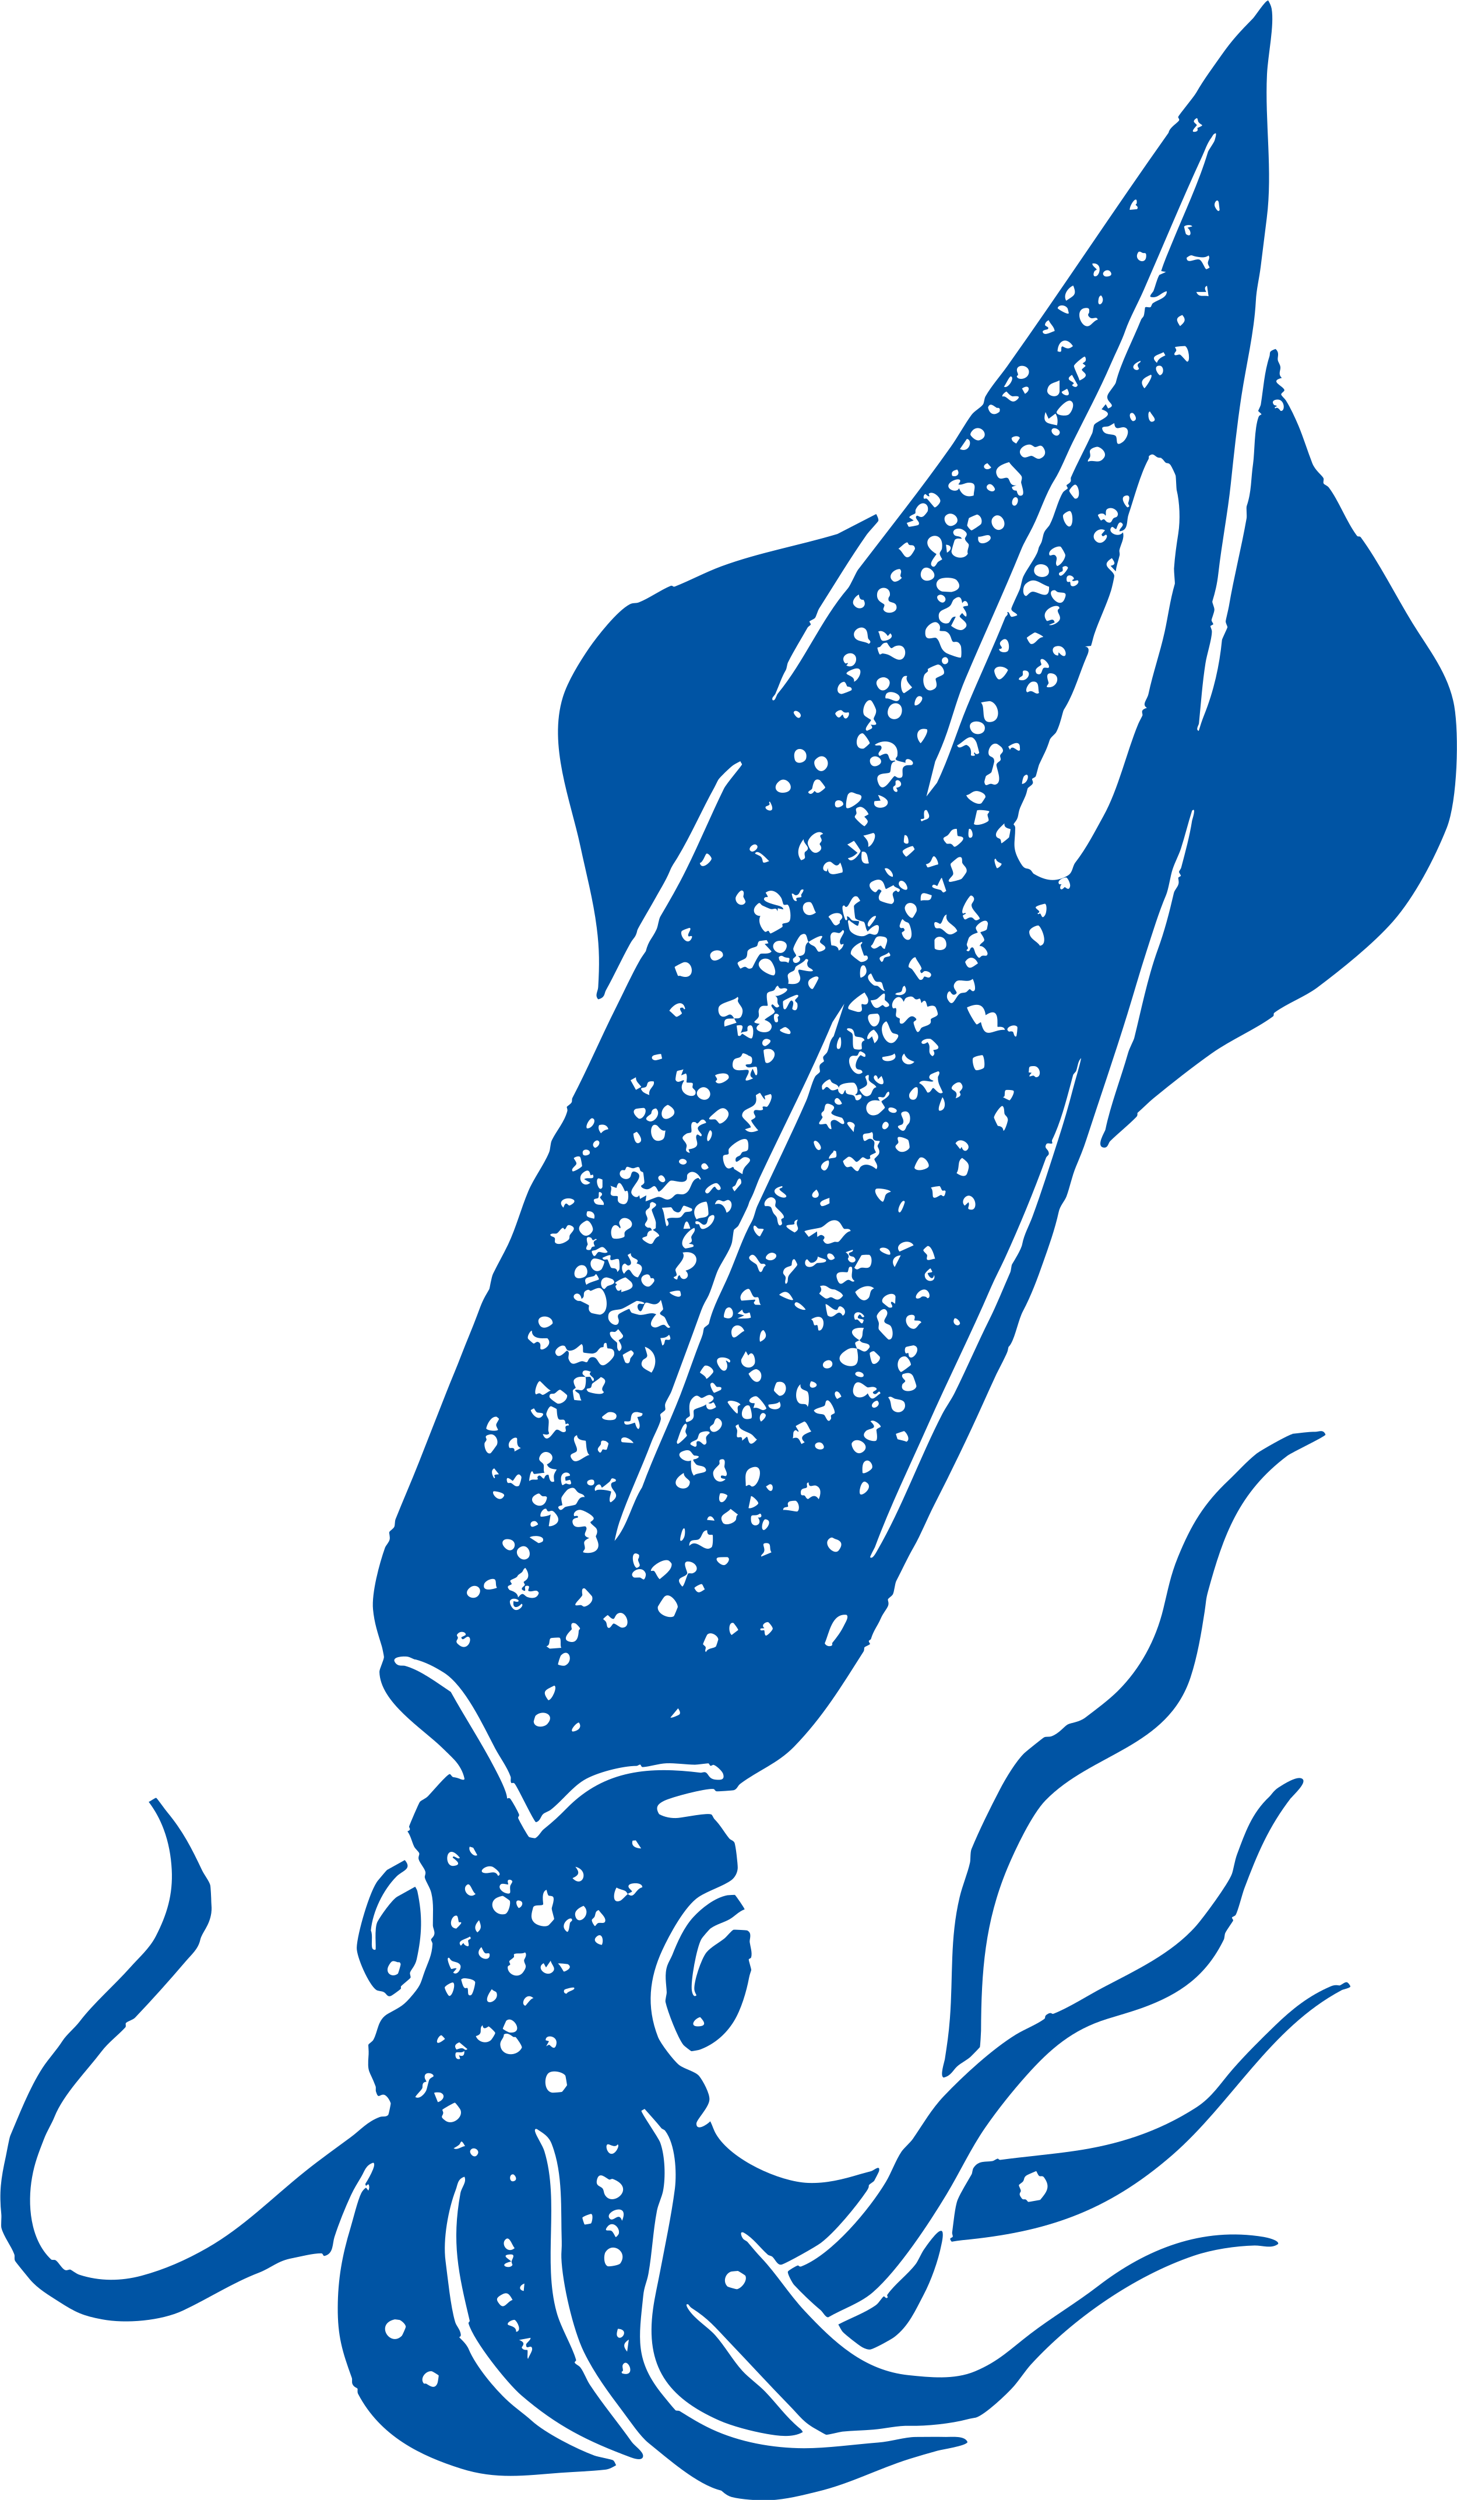 <?xml version="1.0" encoding="UTF-8"?>
<svg id="_レイヤー_2" data-name="レイヤー 2" xmlns="http://www.w3.org/2000/svg" viewBox="0 0 122.69 210.48">
  <defs>
    <style>
      .cls-1 {
        fill: #0054a4;
      }
    </style>
  </defs>
  <g id="_6_20追加_修正" data-name="6/20追加＆修正">
    <g>
      <path class="cls-1" d="M106.77,0c.14.23.26.47.31.73.24,1.41-.31,3.88-.39,5.53-.19,4.03.49,8.1-.02,12.11-.17,1.35-.34,2.71-.51,4.08-.13,1.04-.36,1.89-.41,2.9-.15,2.69-.8,5.31-1.21,7.98-.38,2.49-.64,4.96-.9,7.42s-.75,4.93-1.05,7.55c-.1.88-.26,1.54-.5,2.33-.03.11.17.48.17.7s-.24.78-.24.88c0,.13.16.27.14.35-.01.05-.21.09-.23.16-.02.05.12.27.12.46-.01.67-.43,1.93-.54,2.66-.26,1.65-.38,3.35-.55,5.06-.01.15-.31.53-.02.64.13-.44.28-.89.45-1.32.82-2.04,1.3-4.18,1.51-6.34,0-.07.45-1,.46-1.06.01-.11-.15-.32-.15-.52,0-.07.23-1,.27-1.24.43-2.53,1.04-4.87,1.49-7.42.04-.22-.04-.88.01-1.03.42-1.22.35-2.29.54-3.58.13-.9.1-2.99.46-3.92.06-.17.24-.2.24-.21.02-.08-.25-.23-.27-.31,0-.03.2-.4.22-.54.22-1.37.29-2.69.72-4.02.11-.34-.12-.43.52-.65.37.33.14.67.19.93.03.19.19.35.22.6.03.28-.23.59.12.91-1.1.27.08.65.21,1,.05.14-.31.27-.26.41s.29.32.39.48c.39.62.77,1.45,1.06,2.13.41.98.77,2.15,1.16,3.15.24.62.81,1.01.94,1.26.07.13-.05.33.02.46.05.1.3.16.44.34.83,1.1,1.47,2.85,2.35,4.04.12.16.22,0,.34.15,1.49,2.03,2.99,5,4.34,7.2s3.06,4.29,3.53,7.01c.41,2.37.28,7.95-.64,10.27-1.01,2.54-2.68,5.76-4.52,7.86-1.67,1.9-4.32,4.02-6.38,5.57-1.05.78-2.54,1.33-3.59,2.1-.16.12.01.22-.15.34-1.47,1.08-3.51,1.94-5.15,3.1-1.62,1.15-3.34,2.5-4.9,3.78-.36.29-.89.83-1.33,1.21-.06.05.04.21-.11.36-.69.71-1.51,1.35-2.21,2.04-.15.15-.17.58-.53.54-.72-.08.1-1.35.13-1.5.43-2.08,1.33-4.41,1.91-6.46.11-.4.47-1.06.52-1.26.56-2.24,1.11-5.04,1.99-7.47.55-1.51.95-3.03,1.34-4.72.07-.31.33-.49.4-.8.05-.21-.04-.45-.02-.51.03-.07.2-.11.21-.16.02-.08-.15-.22-.15-.35,0-.04.16-.23.19-.36.35-1.33.7-2.6.91-3.94.01-.07.39-1.19,0-.84-.34,1.06-.6,2.15-.94,3.2-.17.53-.5,1.13-.7,1.74-.19.56-.33,1.64-.55,2.17-.61,1.44-1.13,3.14-1.65,4.75-.58,1.79-1.05,3.47-1.61,5.28-1.1,3.56-2.3,7.02-3.46,10.58-.25.78-.53,1.44-.87,2.26s-.51,1.73-.8,2.51c-.15.39-.54.77-.65,1.3-.33,1.5-.85,2.94-1.31,4.24-.47,1.35-1.02,2.83-1.69,4.09-.39.73-.63,2.08-1.02,2.76-.22.39-.18.08-.27.57-.04.25-.75,1.57-.95,1.98-.38.81-.77,1.69-1.12,2.46-1.26,2.81-2.71,5.81-4.11,8.54-.58,1.13-1.15,2.55-1.72,3.54s-.98,1.91-1.49,2.89c-.12.24-.17.93-.29,1.13-.1.17-.38.31-.41.42-.03.1.12.3,0,.57-.15.33-.39.55-.61,1.05-.27.63-.59.96-.82,1.71-.02.07-.17.11-.18.17-.02.09.11.21.1.25-.02.08-.34.18-.46.28-.05.04,0,.23-.09.37-1.87,2.94-3.42,5.51-5.85,8.01-1.39,1.42-3.04,2-4.53,3.12-.22.17-.24.42-.52.53-.07.03-1.4.12-1.47.1-.15-.02-.14-.19-.28-.2-.69-.05-3.51.68-4.16,1.01-.54.27-.74.55-.4,1.11.46.26,1.06.37,1.59.32.44-.03,2.62-.49,2.84-.27.09.09.13.27.25.39.53.55.76,1.03,1.22,1.6.12.15.33.16.44.35.11.2.29,1.84.28,2.15-.02.38-.21.76-.51,1-.67.51-1.94.89-2.76,1.42-1.17.76-2.48,3.19-3.08,4.49-1.08,2.34-1.37,4.73-.36,7.32.21.54,1.31,1.98,1.76,2.34s1.39.55,1.71.95.89,1.46.86,1.97c-.03.67-1.1,1.69-1.1,2.03,0,.67.9.09,1.17-.2.19.37.27.72.49,1.09,1.26,2.14,5.31,4,7.74,4.1,1.53.06,2.94-.3,4.4-.74.34-.1.69-.18.92-.25.24-.07.78-.59.66,0,0,.04-.37.75-.4.8-.1.14-.37.25-.45.38-.05.08.08.1-.23.55-.84,1.23-2.63,3.42-3.83,4.32-.42.32-2.81,1.66-3.27,1.81-.37.12-.56-.44-.8-.65-.12-.1-.29-.09-.4-.19-.67-.6-1.2-1.37-1.99-1.83-.38-.2-.26.28-.07.51.1.12.27.15.38.28.4.47.74.89,1.15,1.32,1.32,1.4,2.31,3.04,3.67,4.49,2.42,2.58,4.96,5,8.75,5.39,1.74.18,3.83.41,5.58-.33,2-.84,2.97-1.87,4.66-3.16,1.76-1.35,3.83-2.58,5.69-4.01,4.09-3.15,8.79-5,13.96-4.14.24.04,1.3.27,1.21.59-.57.43-1.31.12-1.98.13-1.62.04-3.55.33-5.12.86-5.01,1.7-10.17,5.29-13.72,9.16-.46.51-.94,1.25-1.43,1.82-.57.66-2.47,2.44-3.21,2.65-.08.02-.45.07-.74.15-1.31.35-3.42.58-4.84.54-.98-.03-2.06.24-3.04.32-.9.08-1.76.08-2.62.17-.26.03-1.22.29-1.37.26-.04,0-.54-.29-.66-.36-1.27-.68-1.47-1.12-2.43-2.1-1.64-1.68-3.41-3.61-5.1-5.38-1.16-1.22-1.71-1.92-3.15-2.84-.12-.08-.24-.28-.26-.29-.32-.11-.05.32,0,.4.56.87,1.64,1.49,2.27,2.2.79.89,1.49,2.12,2.27,2.98.51.57,1.37,1.18,1.93,1.76,1.01,1.05,1.74,2.11,2.86,3.05.13.1.25.21.31.36-.88.5-2.08.32-3.05.15-1.26-.22-2.96-.67-4.01-1.14-4.31-1.92-6.22-4.53-5.55-9.37.14-1.03.37-1.99.57-3.04.42-2.21.98-4.85,1.27-7.1.17-1.38.04-3.74-.82-4.87-.08-.11-.26-.14-.32-.22-.46-.57-.93-1.07-1.41-1.62l-.27.15c-.05.16,1.42,2.23,1.59,2.7.4,1.11.46,2.91.23,4.07-.1.5-.4,1.1-.51,1.64-.34,1.76-.4,3.53-.72,5.32-.14.75-.36,1.05-.44,1.89-.36,3.52-.76,5.4,1.71,8.4.24.29.79.98,1.01,1.2.07.07.24,0,.37.08.96.6,1.67,1.04,2.69,1.52,2.33,1.08,5.08,1.59,7.77,1.6,1.95,0,4.2-.32,6.23-.48,1.09-.08,2.21-.46,3.17-.47.83,0,1.74-.02,2.55,0,.52,0,1.6-.12,1.81.43-.09.32-2.14.62-2.53.73-.77.21-1.55.44-2.33.68-2.68.84-4.99,2.09-7.78,2.76-1.27.31-2.62.66-4.03.73-.9.04-2.43-.07-3.18-.27-.51-.14-.84-.54-.9-.55-2.01-.49-4.42-2.64-6.11-4-.72-.58-1.54-1.82-2.16-2.64-1.21-1.61-2.39-3.19-3.29-5.04-.9-1.84-1.81-5.78-1.89-7.92-.02-.41.05-.87.03-1.38-.09-2.68.13-5.66-.83-8.16-.26-.69-.67-.9-1.24-1.28-.17-.09-.21.06-.18.18.11.43.63,1.15.79,1.67,1.29,4.22-.15,9.29,1.03,13.56.36,1.32,1.32,2.88,1.64,4.02.02.08-.15.16-.12.21.07.17.34.23.49.43.3.4.51,1.03.8,1.46,1.09,1.65,2.37,3.18,3.51,4.79.25.35.99.82.96,1.21-.04.44-.79.19-1.03.1-3.62-1.35-6.19-2.61-9.24-5.24-1.19-1.03-4.01-4.57-4.43-6.05-.02-.08.12-.14.1-.22-.95-3.99-1.54-6.59-.78-10.73.09-.5.55-.92.34-1.39-.6.2-.56.66-.74,1.12-.6,1.56-1.1,4.14-.85,6,.19,1.44.42,3.82.81,5.12.1.33.42.62.47,1.03.03.21-.13.22-.13.23,0,.07.57.48.8,1.03.58,1.38,2.13,3.29,3.33,4.38.69.63,1.3,1.03,1.97,1.63,1.14,1.04,3.77,2.38,5.29,2.94.26.1,1.47.32,1.56.39.14.1.18.28.26.42-.27.16-.57.33-.89.37-1.25.14-2.58.18-3.83.27-2.94.22-5.36.59-8.36-.36-3.37-1.07-6.78-2.71-8.65-6.29-.09-.18-.01-.38-.05-.44-.04-.07-.29-.11-.41-.36-.1-.2,0-.39-.07-.56-.81-2.23-1.19-3.51-1.18-5.9s.37-4.39,1.07-6.7c.22-.73.61-2.35.91-2.94.09-.18.23-.35.4-.46l.2.25c.06-.16.1-.27.05-.44-.09-.3-.25.28-.31-.12.11-.17,1.04-1.69.66-1.79-.64.22-.71.7-1.01,1.2-.31.52-.59.96-.86,1.54-.5,1.08-1.02,2.37-1.39,3.52-.18.56-.06,1.41-.84,1.59-.12.03-.11-.22-.27-.22-.73,0-1.72.27-2.45.41-1.24.23-1.73.8-2.8,1.22-2.26.87-4.21,2.16-6.4,3.19-1.84.86-4.8,1.12-6.8.74-1.62-.3-2.24-.59-3.64-1.49-.87-.56-1.77-1.08-2.45-1.88-.16-.19-1.2-1.46-1.24-1.55-.1-.2,0-.39-.07-.56-.24-.67-.88-1.47-1.08-2.21-.06-.22.02-.86-.01-1.15-.19-1.86-.04-2.98.38-4.88.08-.37.28-1.53.38-1.76.74-1.73,1.58-3.95,2.72-5.71.49-.75,1.16-1.46,1.66-2.24.36-.56,1.02-1.08,1.45-1.64,1.18-1.55,2.89-3.02,4.28-4.58.7-.79,1.6-1.57,2.13-2.59.95-1.84,1.46-3.54,1.35-5.63-.06-1.12-.26-2.28-.68-3.4-.32-.85-.72-1.58-1.26-2.3.14-.05.56-.36.63-.34s.76,1.01.92,1.19c1.33,1.61,2.04,3,2.94,4.9.18.38.59.9.69,1.25.04.13.09,1.19.09,1.43.02.44.05.51,0,.93-.16,1.11-.79,1.63-.93,2.26-.18.79-.72,1.21-1.27,1.86-1.33,1.56-2.78,3.18-4.21,4.68-.2.21-.59.28-.77.45-.08.08.04.27-.06.38-.65.7-1.43,1.27-2,2.02-1.25,1.65-3.2,3.6-3.96,5.5-.25.63-.6,1.13-.89,1.88-.45,1.16-.79,2.02-1,3.22-.4,2.25-.18,5.23,1.6,6.91.1.09.26,0,.38.07.25.15.54.74.81.83.16.06.33-.07.43-.04.09.02.5.35.75.43,1.73.57,3.53.54,5.23.09,1.94-.52,3.74-1.31,5.54-2.34,3.11-1.78,5.44-4.2,8.28-6.47,1.26-1.01,2.59-1.95,3.83-2.87.81-.6,1.36-1.28,2.41-1.68.27-.11.55.04.74-.2.03-.04.22-.92.2-.97-.08-.25-.35-.73-.64-.72-.33.01-.4.38-.6-.25-.05-.16.02-.33-.04-.47-.52-1.4-.71-1.04-.58-2.68.02-.28-.04-.76-.02-.8.03-.1.33-.25.42-.42.41-.74.33-1.69,1.24-2.2,1.09-.61,1.29-.64,2.13-1.66.69-.84.61-.97.97-1.95.29-.79.59-1.3.64-2.26,0-.13-.13-.28-.12-.37,0-.09.25-.22.28-.49.03-.24-.13-.5-.13-.71-.01-.9.09-1.81-.13-2.72-.11-.47-.47-.95-.55-1.3-.03-.15.11-.3.04-.52-.11-.33-.44-.67-.55-1-.07-.23.08-.39.04-.52-.04-.15-.32-.35-.43-.57-.19-.4-.28-.89-.56-1.28.38-.14.11-.3.14-.41.04-.16.83-2,.91-2.08.15-.15.46-.25.68-.47.27-.27,1.63-1.89,1.84-1.86.06,0,.16.21.26.25.04.02.25.02.53.13.06.03.46.21.44,0-.12-.58-.44-1.14-.85-1.58-.23-.25-.72-.72-1.01-1-1.7-1.66-5.24-3.84-5.3-6.41,0-.26.4-1.03.38-1.27-.01-.12-.14-.76-.18-.88-.34-1.12-.63-1.94-.74-3.11-.13-1.37.53-3.84,1.01-5.19.07-.19.33-.44.39-.69.05-.23-.06-.54-.03-.62.04-.12.33-.26.42-.45.07-.15.03-.44.11-.65.63-1.58,1.33-3.17,1.96-4.77.77-1.95,1.54-3.94,2.34-5.96.39-1,.83-2,1.25-3.11.43-1.12.93-2.27,1.33-3.35s.46-1.24,1.01-2.17c.04-.07.17-.99.32-1.3.42-.86.84-1.58,1.26-2.45.69-1.46,1.08-3,1.7-4.48.44-1.06,1.32-2.23,1.75-3.27.13-.3.1-.76.24-1.04.39-.8,1.05-1.52,1.3-2.45.04-.15-.06-.3-.04-.35.03-.08.29-.2.4-.38.06-.1.01-.27.07-.38,1.31-2.51,2.39-5.06,3.64-7.55.71-1.41,1.33-2.8,2.09-4.13.11-.19.43-.63.45-.67.25-.95.52-1.02.9-1.83.15-.32.17-.84.34-1.12.78-1.33,1.47-2.52,2.16-3.92,1.13-2.27,2.07-4.56,3.18-6.82.23-.46,1.5-1.92,1.52-2.04,0-.05-.11-.18-.14-.27-.19.11-.4.2-.59.33-.23.15-1.14,1.02-1.27,1.24-.09.15-.2.41-.32.63-1.07,1.93-1.96,4-3.12,5.93-.3.5-.43.61-.65,1.15-.32.78-.9,1.69-1.33,2.48-.17.32-1.36,2.32-1.39,2.46-.14.66-.31.6-.61,1.15-.75,1.35-1.32,2.63-2.04,3.92-.15.27-.05.61-.65.76-.31-.35-.02-.65,0-1.03.11-1.83.11-3.2-.12-4.99-.29-2.32-.89-4.57-1.38-6.87-.83-3.89-2.72-8.51-1.47-12.57.41-1.32,1.37-2.89,2.21-4.12.64-.93,2.37-3.15,3.44-3.69.28-.14.48-.05.74-.15.83-.32,1.85-1.05,2.68-1.39.19-.07.18.13.37.05,1.31-.52,2.54-1.19,3.91-1.7,3.19-1.17,6.46-1.73,9.77-2.72l3.26-1.68c.08.14.23.44.18.58-.04.1-.81.92-.96,1.13-1.44,2.06-2.68,4.13-4.02,6.24-.14.22-.26.72-.36.81-.12.12-.43.22-.46.29-.01.04.12.18.11.25-.02.08-.21.16-.27.27-.53.94-1.15,1.93-1.63,2.89-.11.21-.1.51-.21.7-.36.62-.53,1.21-.86,1.96-.06.14-.23.27-.26.38-.04.16.06.26.19.13.1-.11.16-.39.28-.53,2.23-2.72,3.61-6.17,5.88-8.83.24-.28.68-1.34.86-1.58,2.61-3.41,5.34-6.84,7.8-10.33.58-.81,1.2-1.95,1.76-2.71.24-.33.77-.6.96-.87.11-.14.1-.49.22-.7.5-.87,1.28-1.75,1.83-2.53,4.61-6.5,9.05-13.26,13.58-19.65.09-.46.73-.8.88-1.03.07-.11-.09-.23-.07-.3.06-.19,1.29-1.64,1.53-2.06.63-1.1,1.39-2.11,2.09-3.11.91-1.3,1.58-2.01,2.67-3.12.2-.2,1.07-1.56,1.27-1.5ZM100.8,9.95c-.05-.02-.27.14-.27.27,0,.12.27.25.25.33,0,.03-.67.65-.11.54.31-.06.12-.29.17-.32.67-.29.33-.18.09-.48-.06-.07-.08-.33-.13-.34ZM102.34,11.23c-.18.05-.22.2-.31.33-.39.51-.56,1.09-.79,1.58-1.75,3.79-3.27,7.49-4.93,11.28-.48,1.1-1.2,2.41-1.54,3.39s-.84,1.92-1.25,2.88c-.95,2.2-2.12,4.38-3.19,6.54-.51,1.03-1.02,2.35-1.53,3.16-.76,1.21-1.22,2.73-1.84,3.97-.35.72-.72,1.28-.99,1.96-1.46,3.59-3.18,7.29-4.67,10.82-.65,1.53-1.03,2.98-1.55,4.51-.27.79-.61,1.62-1,2.46l-.74,2.95.89-1.15c1.03-2.14,1.67-4.33,2.54-6.44,1.04-2.51,2.16-4.87,3.2-7.47.06-.15.32-.24.17-.45.19-.11.2.3.35.38.06.03.48-.09.5-.14-.09-.23-.48-.25-.5-.53,0-.13.59-1.34.69-1.59.14-.35.18-.81.32-1.13.26-.57,1.03-1.57,1.22-2.13.13-.39-.02-.14.26-.65.15-.27.15-.69.3-.98.13-.25.36-.42.46-.63.4-.76.63-1.91,1.09-2.68.1-.16.39-.29.41-.36.01-.06-.12-.19-.1-.25.02-.07.26-.14.35-.33.04-.09-.02-.25.02-.33.56-1.28,1.2-2.44,1.79-3.72.07-.15.1-.63.18-.73.29-.37,1.99-.81.61-1.29l.35-.43.2.36c.83-.3-.26-.51-.04-1.12.09-.26.64-.86.69-1.06.39-1.6,1.45-3.61,2.13-5.3.05-.12.18-.2.22-.32.06-.16.1-.66.11-.69.06-.13.36.04.47-.05.07-.05.08-.24.2-.33.42-.29,1.19-.43,1.16-1-.53.12-.7.6-1.32.49-.23-.04.17-.43.2-.51.16-.41.27-.94.49-1.35l.56-.25-.4-.08c.25-.8.58-1.55.9-2.33,1.02-2.5,2.28-5.16,3.04-7.7.04-.14.47-.73.55-.94.03-.09.2-.61.09-.64ZM95.72,17.12c.09-.8-.6.1-.59.55l.62-.06c.16-.22-.11-.3-.12-.38,0-.02.09-.07.09-.11ZM92.19,23.26c.4.1.74-1.15-.19-1.08-.09.18.37.45.35.52,0,.02-.15.07-.19.14-.09.16-.12.39.03.43ZM102.7,17.66s-.06-.51-.07-.59c-.07-.43-.44-.04-.34.29.04.13.31.61.41.31ZM90.37,24.04c-.46.21-.87.8-.59,1.28.61-.43.94-.45.59-1.28ZM93.03,23.26c.11.06.71.03.51-.33-.25-.45-.96.06-.51.33ZM96.25,21.31c-.13-.05-.27-.19-.39-.09-.49.67.64,1.17.66.34.01-.36-.17-.22-.27-.26ZM100.4,19.06c-.12-.19-.65-.11-.69.03,0,.03.13.6.16.62.46.35.5-.26.12-.54l.41-.11ZM90,26.37s-.07-.33-.09-.38c-.18-.36-.79-.36-.85-.04-.01.05.86.6.94.42ZM88.31,26.96c-.16.05-.33.25-.31.41.01.11.45.17.2.36-.03.02-.5.05-.38.27.17.3.71-.06.99-.13-.04-.37-.36-.57-.5-.91ZM92.72,24.87c-.16.05-.2.21-.22.35-.15.84.7.2.22-.35ZM91.71,26.33c0-.14.08-.39-.17-.4-1.18-.06-.53,1.82.18,1.5.21-.1.43-.45.72-.52-.1-.34-.42.03-.67-.18-.28-.23-.06-.35-.06-.41ZM100.67,21.59c-.32-.04-.29-.24-.75.11.02.58.72.05,1.06.15.28.09.45.79.61.82.02,0,.27-.13.27-.15,0-.02-.15-.23-.15-.38,0-.21.22-.42.06-.63-.34.25-.71.14-1.09.09ZM90.35,29.14c-.53-.81-1.25-.5-1.3.43.55.23.16-.34.42-.41.36.2.53.27.88-.02ZM85.62,31.67c.02.36.92.32,1.02-.28.1-.68-1.04-.8-1.01-.21,0,.12.09.23.1.37,0,.04-.1.1-.1.12ZM85.13,31.69c-.13-.04-.47.75-.59.86.31.25.95-.74.59-.86ZM84.77,32.96c-.05-.01-.46.29-.35.43.4-.15.69.78,1.24.25.42-.4-.31-.26-.4-.27-.23-.05-.47-.39-.5-.4ZM83.92,34.33c-.25-.15-.55-.48-.72-.03.1.56.53.75.97.36.11-.42-.21-.3-.25-.32ZM86.31,33.16c.53-.3.36-.88-.25-.45l.25.45ZM101.57,24.58h-.83c.21.51.59.25,1.03.36l-.13-.88c-.26.1-.17.34-.07.51ZM91.32,30.03c-.06-.02-.85.6-.88.77s.42.98.46,1.24c1.08-.49.17-.71.2-.93,0-.04.31-.27.31-.3,0-.06-.25-.19-.24-.22,0-.02.19-.1.24-.2.06-.13,0-.35-.08-.37ZM89.23,32.02c-.46.25-.92.19-1.04.81-.1.52.94.81,1.03.14v-.95ZM81.93,36.21c-.1.08-.24.28-.21.41.14.23.5.54.77.44.96-.32.12-1.44-.57-.85ZM90.27,31.56c-.71.45.17.54.15.73,0,.03-.17.11-.14.15.13.14.39.24.47-.02l-.48-.86ZM99.56,26.52c-.6.24-.51.46-.19.94.37-.32.55-.52.19-.94ZM81.42,36.95l-.59.86c.8.38,1.12-.78.59-.86ZM89.86,32.73l-.45.25c-.08.24.97.66.45-.25ZM88.3,35.26l-.26-.57c-.3.99.22.94.97,1.12.08-.33.06-.7-.13-.99l-.58.44ZM90.18,33.76c-.33-.18-1.03.59-1.19.88-.17.32.78.46,1.03.24s.54-.91.16-1.12ZM96.02,30.38c-1.2.5-.22,1.02-.11.65,0-.02-.13-.19-.11-.3.03-.2.33-.2.22-.36ZM97.98,29.65c-.48.26-1.2.32-.56.9.12-.36.39-.47.71-.63l-.15-.27ZM80.6,39.53c-.29.09-.54.15-.42.53.39.15.7-.18.42-.53ZM85.57,37.35l.31-.47c-.09-.24-.56-.17-.7,0,.03.29.18.33.4.47ZM99.81,29.13s-.84.03-.87.11c0,.02.12.15.11.26-.01.1-.15.19-.16.3,0,.24.35,0,.48.06.12.05.53.58.59.59.29.04.16-1.14-.16-1.31ZM77.95,41.6c-.13-.02-.23.23-.15.38.03.05.17-.05.25.01.12.09.6.72.65.73.11.03.52-.37.48-.58-.06-.36-.66-.83-.96-.58-.06.05.11.23.01.23-.13,0-.27-.19-.29-.19ZM80.7,40.78c.62-.73-.78-.39-.84.1-.05.39.75.63.9.22.21.57.65.81,1.23.62,0-.52.37-1.11-.45-1.08-.27.01-.61.25-.84.14ZM97.66,30.79c-.54-.03-.29.59,0,.81.4-.09.35-.79,0-.81ZM83.47,39.36l-.32-.36c-.63.22-.11.77.32.36ZM89.22,36.51c.15-.33-.51-.63-.65-.34s.44.77.65.34ZM96.91,31.55c-.58.27-1.03.5-.55,1.14.07.02.82-1.08.55-1.14ZM78.12,43.02c.17-.65-.6-1-1.01-.12-.05.1,0,.25-.03.31-.05.08-.44.17-.52.35l.38.26-.59.21c.07.1.1.23.17.32.03.03.78-.12.81-.15.24-.24-.34-.52-.17-.74.13-.16.28.21.6.01.09-.06.34-.36.37-.46ZM87.16,37.64c-.09,0-.26-.2-.44-.21-.42-.03-1.05.4-.77.85s.62.12.88.1c.23-.01.47.36.78.22.38-.16.5-.48.3-.83-.26-.47-.49-.12-.75-.13ZM84.97,38.91c-.5.15-1.31.43-1.03,1.09.24.58.67.11.92.25.2.11.14.72.74.6l-.39.15c.04.37.37.29.39.31.06.09.08.52.43.41.3-.09,0-.85-.04-1.07-.02-.16.11-.33.04-.53-.09-.23-.88-.91-1.06-1.22ZM83.78,41.21c.03-.1-.32-.66-.62-.37-.34.34.51.77.62.37ZM93.84,35.62c-.17.08-.32.21-.5.27s-.59-.03-.52.24c.16.6.91.34,1.13.58.2.21-.1.99.57.52.37-.25.73-1.12.16-1.25-.34-.08-.78.38-.85-.36ZM79.64,43.41c-.3.29.08,1.03.57.85.97-.35.02-1.42-.57-.85ZM95.37,34.77c-.36-.07-.26.54.03.69.5-.07.12-.66-.03-.69ZM76.41,45.67c-.17-.04-.59.43-.76.53.41.2.52,1.07,1.05.57.07-.07.36-.51.35-.59-.07-.39-.33-.23-.48-.3-.08-.03-.12-.2-.16-.21ZM96.85,34.66c-.24-.11-.2.93.18.85.52-.12-.09-.59-.18-.85ZM79.31,46.25c.34-2.1-2.55-.88-.45.4-.13.22-.63.75-.4.99.25.26.41-.21.51-.31s.36-.21.37-.24c0-.03-.2-.29-.21-.48,0-.14.15-.26.17-.37ZM92.43,37.62c-.09-.02-.35.07-.44.12-.39.22-.13.4-.19.69-.04.19-.25.29-.18.44.48-.21.93.26,1.35-.34.27-.39-.21-.85-.54-.91ZM81.8,44.66c.07,0,.77-.46.82-.55.13-.28-.01-.69-.33-.79-.04-.01-.68.27-.7.3-.02.03-.15.58-.15.61.02.11.29.42.36.42ZM81.25,45.36c0-.18.41-.36-.09-.71s-1.13,0-.8.39c.14.17.53.04.63.32-.22,0-.38-.08-.58.08-.04.03-.3.95-.29,1,.04.53,1.07.74,1.38.18-.1-.24.1-.55.08-.75-.02-.15-.32-.3-.32-.52ZM85.57,41.87c-.3-.09-.5.61-.2.7s.5-.61.2-.7ZM75.77,47.91c-.52,0-1.11.61-.56,1.02.21.16.65-.14.73-.29,0,0-.12-.08-.12-.16,0-.19.16-.37-.04-.57ZM83.63,43.56c-.4.41.18,1.35.73.97.6-.41-.14-1.58-.73-.97ZM79.74,46.53c.43-.23.44-.63-.08-.67l.08.67ZM72.34,50.05c-.3.13-.65.57-.45.87.41.61,1.23.18.82-.42-.02-.03-.34.12-.38-.45ZM74.81,50.37c.02-.09.13-.18.13-.3.04-.73-1-.78-1.08-.08s.56.77.61.93c.04.11-.13.32-.08.41.19.43,1.13.3,1.11-.2-.02-.6-.79-.24-.68-.77ZM82.38,45.18c-.18.99,1.12.46,1.04.07-.09-.44-.73.01-1.04-.07ZM77.58,48.12c-.19.48.18.9.7.74,1.09-.33-.33-1.69-.7-.74ZM90.5,41.98c.6.11.33-1.27,0-1.17-.15.04-.45.4-.46.51,0,.13.43.65.47.66ZM97.8,38.56c-.05-.03-.21,0-.32-.05-.25-.1-.36-.43-.72-.12-.05.04,0,.16-.04.25-.7,1.27-1.23,3.33-1.69,4.68-.15.44-.05,1-.37,1.27-.14.12-.22.1-.38.15-.09-.22.41-.45.23-.66-.33-.37-.46.43-.52.46-.12.05-.28-.31-.42-.12-.33.43.63.9.99.4.15.52-.2,1.02-.3,1.51-.02.11.05.26.02.42-.1.45-.28.89-.32,1.36l-.44-.47c.49-.11.34-.3.11-.65-1.07.66.09.94.2,1.47.02.11-.21,1.07-.27,1.26-.38,1.22-1.02,2.5-1.41,3.67-.11.33-.17.66-.28.99l-.51.05c.46.07.31.49.15.84-.6,1.39-.99,2.88-1.76,4.21-.2.35-.17.21-.28.62-.12.46-.31,1.16-.54,1.56-.1.17-.47.42-.54.65-.27.86-.5,1.21-.88,2.04-.07.15-.25.94-.3,1.02-.07.11-.27.14-.3.22-.02.06.11.22.06.36-.06.18-.41.33-.44.45-.13.58-.22.71-.51,1.34-.19.41-.21.51-.28.9-.08.46-.31.57-.39.77,0,.02.14.11.14.3,0,1.3-.33,1.65.46,2.97.35.59.5.36.78.53.15.09.22.3.32.36.96.57,1.83.75,2.86.15.44-.26.38-.76.64-1.1.96-1.24,1.65-2.62,2.36-3.9,1.27-2.28,1.96-5.41,2.94-7.77.08-.19.34-.67.35-.7.06-.22-.26-.46.38-.65-.47-.29.02-.68.13-1.18.39-1.81.96-3.41,1.36-5.21.29-1.32.46-2.69.86-4.06.02-.06-.08-1.04-.07-1.28.07-1.03.21-2,.36-2.95.18-1.15.12-2.63-.14-3.68-.02-.07-.06-1.13-.08-1.19-.04-.14-.33-.75-.42-.88-.17-.24-.31-.14-.41-.21-.14-.1-.21-.29-.37-.37ZM79.34,49.8s.75.05.79.04c.6-.13.87-.47.44-.98-.23-.27-1.22-.29-1.51-.06-.41.33-.16.88.28,1ZM90.12,43.03c-.11-.06-.56.21-.6.35-.06.23.2.88.49.95.39.06.37-1.15.1-1.3ZM72.68,52.85c-.38-.11-.96.31-.72.8.21.41.85.31,1.2.56.31-.2-.02-.32-.06-.47-.07-.28,0-.77-.43-.89ZM107.85,34.6c.4.04.34-1-.3-.96-.32.02-.49.19-.27.45.04.05.24.03.23.11,0,.04-.26.05-.13.19.23-.2.43.21.47.21ZM78.98,50.15c-.24.2.25.74.52.54.36-.28-.17-.82-.52-.54ZM74.76,53.56c-.15-.26-.49-.55-.81-.38.16.18.13.66.35.76.21.09,1.12-.2.67-.62l-.22.24ZM95,42.36c.01-.08.31-.75-.21-.63s-.06.81.14.99c.32-.09.05-.21.07-.36ZM92.96,43.72c.08.02.16.19.28.24.39.17.36-.18.52-.32.09-.08.25-.08.3-.15.29-.35-.33-.91-.8-.65-.26.14-.05.61-.2.56-.08-.27-.57-.16-.61-.02,0,.02.21.42.26.44.04.01.17-.12.25-.1ZM71.75,55.02c-.42-.12-1.02.32-.59.82.07.08.44-.18.11.19.75.4,1.16-.81.48-1.01ZM81.04,50.78c-.06-.02-.02-.88-.71-.32-.15.13-.15.34-.31.53-.36.39-1.09.28-.96,1.02.06.35.45.56.77.46.24-.07.21-.59.65-.55l-.39.77c.25.19.73.49,1.03.3.76-.48-.35-.91-.31-1.12,0-.02.19-.25.21-.25.03,0,.22.31.34.29.12-.3-.14-.55-.27-.8.08-.1.4-.09.41-.11.08-.19-.22-.66-.47-.21ZM74.68,54.11c-.35-.01-.38.16-.56.34-.05.05-.21.04-.23.08-.03.05.11.47.17.55s.18-.08.29-.06c.62.08.68.28,1.13.47.88.37,1.04-1.2.17-1.14-.67.05-.44.6-.96-.24ZM89.02,47.66c.32-.08.67-.6.69-.91,0-.12-.34-.71-.41-.73-.32-.08-1.02.28-.95.65.05.28.36-.15.57.16.19.27-.15.56.1.83ZM92.76,44.99l.29-.34c-.55-.33-1.29.39-.79.89.56.55,1.18-.44.87-.52-.08-.02-.28.32-.37-.03ZM80.26,54.04c-.21-.12-.12-.68-.63-.88-.13-.05-.47,0-.51-.07-.02-.03.19-.4-.19-.66-.29-.21-.97.29-1.01.71-.1,1.03.74.4.94.59.38.34.23.91.86,1.27.15.08,1.1.44,1.19.36.07-.07.06-.86-.01-1-.24-.5-.52-.25-.64-.32ZM87.12,47.8c-.36.97,1.54,1.09,1.16.06-.16-.43-1-.49-1.16-.06ZM72.08,56.28c-.17.02-.78.25-.8.41s.75.24.63.71c.44-.15.88-1.21.17-1.12ZM71.07,57.4c-.53.06-.8.96-.22,1.03.09.01.84-.28.86-.33.08-.3-.34-.28-.36-.3-.08-.08-.1-.33-.27-.4ZM66.83,59.98c-.02.07.31.62.53.42.3-.28-.42-.79-.53-.42ZM86.4,50.18c.09,0,.28-.31.51-.36.43-.09,1.49.88,1.43-.42-.79-.24-1.22-.91-1.96-.25-.31.28-.27,1,.02,1.03ZM89.47,47.79s.05.19.01.27c-.05.12-.32.06-.31.29.16.46.78-.47.76-.55-.04-.13-.24-.18-.35-.1-.06,0-.09.04-.11.08ZM74.53,57.04c-.32-.09-.88.19-.69.65.49,1.18,1.7-.36.69-.65ZM90.43,48.75c.04-.26-.62-.53-.62,0,0,.4.27.19.3.24.05.1-.03.35.21.37.19.02.51-.19.49-.4-.02-.25-.38.06-.51-.07-.06-.07.11-.09.12-.15ZM70.85,59.8c-.18-.07-.56.18-.51.32.35.64.5.01.63.05.19.75.67-.01.48-.2-.44.11-.46-.11-.59-.17ZM88.82,49.69c-.94-.02.38,1.75.81.77.3-.67-.08-.52-.52-.6-.12-.02-.24-.17-.29-.17ZM76.39,56.92c-.72-.17-.58,1.4-.26,1.44.04,0,.66-.44.67-.48.02-.05-.65-.56-.41-.95ZM79.49,55.35c-.35.15-.14.69.18.55.35-.15.14-.69-.18-.55ZM73.37,58.98c-.42-.23-.85.78-.61,1.21.1.17.6.39.59.44-.01.11-.71.79-.33.9.32-.18.59-.17.3-.52.87.14.25-.33.25-.49s.28-.44.19-.79c-.04-.15-.3-.69-.4-.74ZM79.47,56.74c.12-.22-.13-.75-.47-.79-.12-.01-.76.29-.85.36-.06.05.01.17-.01.2-.1.13-.23.16-.31.33-.25.57.09,1.67.86,1.16.36-.24.06-.73.1-.85.05-.14.59-.25.68-.42ZM74.67,58.37c-.08.08-.17.34-.08.44.4-.07.87.44,1.12.1.31-.44-.72-.85-1.04-.53ZM89.21,51.22c.02-.56-1.82.11-1.05,1.07.31-.05.54-.3.65.12l-.48.2c.26.11.72-.16.86-.36.23-.33-.15-.62-.12-.86,0-.09.14-.16.14-.17ZM67.88,63.86c.24-.98-1.27-1.18-.96.07.12.5.87.29.96-.07ZM84.13,54.64c0,.29.54.36.73.18.24-.25.05-1.44-.55-.85-.27.26.05.46.05.55,0,.14-.23.11-.23.12ZM75.95,59.85c.05-.83-1.04-.88-1.19,0s1.13.99,1.19,0ZM77.43,58.61c-.34-.02-.5.73-.38.78.38.06.93-.76.38-.78ZM87.84,53.64c.03-.09-.59-.39-.69-.39-.08,0-.68.41-.69.45,0,.03.23.51.36.52.4.05.56-.58,1.03-.58ZM68.65,63.97c-.31.34.3,1.36.86.78s-.15-1.58-.86-.78ZM72.65,61.74c-.56-.03-.82,1.4.06,1.29.07,0,.52-.42.53-.45.01-.12-.47-.83-.59-.83ZM65.63,65.76c-.61.47-.29,1.09.45.97,1.07-.17.22-1.49-.45-.97ZM83.73,56.43c-.04.14.18.75.39.77.26.03.66-.54.76-.79-.25-.32-1.01-.44-1.15.02ZM64.48,67.92c-.19.28,1.02.73.35-.43-.17.05.05.17-.05.27-.08.08-.27.11-.3.16ZM75.56,63.62c.18-1.18-1.08-1.48-1.89-.92.08.16.42-.03.52.12.22.32-.47.55-.11.83.9-.5.63.1.92.36.14.13.33-.07.4.09-.53.06-.31.82-.48.94-.23.17-1.37-.11-.96.9s1.09-.45,1.37-.6c.04-.02.19.13.32.15.64.09.16-.65.45-.93.23-.23.6-.08.71-.17.34-.29-.67-.83-.56-.16-.19-.09-.78-.14-.83-.31-.02-.08.13-.21.15-.3ZM89.15,54.93c.89,1.01.76-.82-.27-.5-.42.13-.22.78.23.76l.03-.25ZM69.01,65.67c-.54-.25-.57.63-.63.74-.08.14-.46.23-.26.38.25.19.44-.19.47-.19.06,0,.12.22.38.13.11-.04.52-.35.52-.43,0-.07-.42-.61-.49-.64ZM87.69,55.96c-.05.12-.73.31-.39.76.49.24.39-.4.6-.49.11-.05.35.03.38,0,.25-.15-.41-.93-.63-.71-.11.1.06.38.04.43ZM86.13,56.82c-.07.19-.33.15-.34.4.75.31,1.19-.74.52-.77-.3-.01-.14.25-.19.37ZM77.52,62.58c.17-.16.71-.98.53-1.18-.85-.22-1.04.61-.53,1.18ZM73.32,63.85c-.18.2,0,.86.58.61.76-.33-.12-1.13-.58-.61ZM59.92,72.33c.03-.13-.27-.51-.42-.46-.12.04-.28.72-.57.79.14.65.93-.09.98-.33ZM83.33,59.03c-.06,0-.71.09-.72.13.41.41-.09,1.71.79,1.63,1.01-.09.71-1.65-.07-1.76ZM87.49,58.34c-.11-.39.07-1.01-.53-.95-.36.03-.73.8-.44.9.01,0,.18-.11.29-.1.27.02.44.33.68.15ZM88.16,57.85c.88.18,1.25-1.06.37-1.16-.61-.07-.22.69-.23.82,0,.08-.23.29-.13.34ZM82.91,61.45c.25-.92-1.68-.98-1.15.02.27.51,1.04.39,1.15-.02ZM63.65,71.11c-.23-.12-.78.38-.39.57.23.12.78-.38.39-.57ZM72.11,66.84c-.26-.09-.46-.27-.7.04-.08.1-.27,1.1-.1,1.16.25.09,1.01-.46,1.15-.7.26-.44-.16-.44-.35-.5ZM71.01,67.73c.03-.38-.67-.51-.7-.09-.06.63.69.22.7.09ZM64.77,72.5c-.15-.12-.98-1.11-1.19-.64-.01.03.4.17.5.28.29.35-.09.68.69.36ZM82.46,63.38s-.19-.77-.24-.88c-.47-.98-1.03-.03-1.63.26.19.45.64-.12.82-.03.49.23.33.82.35.86.03.05.31.08.34-.01.02-.04-.19-.18-.01-.23.03.2.29.17.37.03ZM75.45,66.33c.82-.09.27-.87-.02-.58-.05.05.01.24-.03.34-.03.08-.18.09-.19.22-.04.45.62.52.25.02ZM74.15,67.41l-.51.04c-.27.75,1.14.71,1.12.09-.01-.3-.55-.55-.82-.61l.21.48ZM73.14,68.56c-.1-.27-.46-.69-.78-.62-.47.11-.21.33-.24.55-.01.09-.16.19-.14.31.02.11.74.8.83.76.38-.39.32-.43-.03-.8l.36-.2ZM67.66,70.66c-.4.53-.65,1.18-.2,1.77.54-.17.23-.33.3-.64.02-.12.28-.16.27-.38s-.38-.44-.36-.75ZM69.31,70.21c-.39-.52-1.44.4-1.28.89.12.36.44.9.88.63.48-.29.11-.61.11-.65,0-.1.17-.21.17-.33,0-.25-.34-.39.12-.54ZM83.91,62.62c-.47-.12-.81.65-.62.96.12.19.45.1.43.56,0,.04-.21.83-.23.87-.14.18-.38.21-.48.36-.01.02-.13.45-.12.47.09.48.29.16.55.15.11,0,.25.1.37.07.71-.18.03-1.48.1-1.7.06-.18.28-.24.34-.36s-.06-.28-.03-.39c.04-.21.43-.28.12-.69-.05-.06-.34-.28-.41-.3ZM62.47,74.97c-.17-.02-.53.49-.53.65,0,.57.65.74.83.35.05-.1-.15-.36-.18-.48-.01-.06.16-.47-.13-.52ZM85.89,63.14s-.01-.33-.02-.35c-.1-.48-.74-.09-.97.07l.15.27c.2-.55.71.32.83.01ZM58.06,78.12s-.62.18-.67.3c-.16.36.49,1.26.83.62.2-.38-.2-.18-.21-.19-.25-.15.33-.66.05-.73ZM71.89,70.8s-.42.26-.54.3l.86.7c-.26.24-.45.39-.81.45.31.61,1.06-.44,1.07-.61,0-.05-.52-.83-.57-.85ZM73.53,70.13s-.67.21-.83.22c.27.32.48.5.41.95.36-.08.82-1.06.41-1.18ZM66.31,76.17c-.06-.03-.25.07-.33-.02-.06-.06-.1-.4-.21-.58-.29-.46-.81-.79-1.3-.41.37.56.08.29-.06.4-.43.37,1.06.65,1.23.72s.27.09.33.29l-.47-.1-.03.26c-.12-.41-.31-.12-.59-.2-.11-.03-.56-.23-.68-.29-.22-.11-.16-.42-.54.01-.36.4-.12.87.37.87-.23.43.04,1.03.37,1.32.1.08.22-.09.3-.07s.11.25.21.22c.12-.04.88-.46.97-.55.06-.06-.04-.21.01-.25.14-.1.4-.04.56-.2.22-.22.1-1.3-.14-1.43ZM70.76,72.61c-.34.6-.64-.04-.86-.06-.52-.05-.87.81-.27.81l.08-.28c.01.78.69.49,1.21.38.13-.12-.09-.68-.17-.85ZM78.04,68.21c-.36-.11-.19.6-.22.67-.05.15-.46-.04-.21.28.25-.19.71-.13.62-.55-.02-.09-.16-.39-.2-.4ZM73.17,72.69c-.13-.33-.05-1.11-.6-.97-.07.54-.09,1.11.6.97ZM82.98,67.11c.04-.3-.52-.53-.79-.51-.37.03-.47.3-.82.35.11.37.95.89,1.27.68.03-.02.34-.49.35-.52ZM67.46,75.33c.03-.05.42-.57.02-.42-.12.05-.13.34-.34.44-.27.12-.29-.19-.47-.1.04.21.12.65.4.61.09-.01-.09-.19,0-.24.11-.08.3-.04.4-.09.05-.03-.02-.15,0-.19ZM76.49,70.97c.04-.09,0-.7-.31-.66-.03,0-.09.55-.07.59.08.15.33.18.38.07ZM57.28,82.16c1.36.52,1.14-1.32.29-1.14-.12.03-.75.36-.76.4,0,.04.25.69.27.72.04.06.15,0,.2.02ZM86.06,66.01c.61-.08.65-1.13.18-.67-.1.1-.18.51-.18.67ZM60.88,80.45c.04-.73-1.43-.48-1,.26.24.41.98-.06,1-.26ZM68.2,75.95c-1.05-.11-.6,1.71.51.88-.17-.18-.27-.85-.51-.88ZM76.87,71.24c-.08-.04-.77.23-.85.4-.09.13.26.49.29.49.05.01.7-.58.71-.63,0-.01-.13-.25-.15-.26ZM83.15,68.61c0-.09.18-.23.15-.3-.03-.06-.93-.17-1.03-.07l-.26,1.14c.24.2,1-.06,1.21-.25.1-.1-.07-.36-.06-.53ZM80.56,69.78c-.5.01-.48.27-.73.52-.23.23-.66.14-.14.71.08.08.27-.01.39.04.28.12.16.42.57.1,1.03-.81.03-.71,0-.77-.07-.11-.05-.58-.09-.59ZM74.49,73.14c.15.31.31.62.68.69.13-.28-.4-.9-.68-.69ZM64.55,79.15s-.57.07-.6.08c-.17.09-.12.35-.22.43-.15.12-.53.12-.74.36-.12.13,0,.43-.19.64-.15.16-.69.26-.69.45,0,.07.2.43.24.44.04.01.23-.15.38-.15.19,0,.23.28.59.1.06-.03.46-.99.7-1.18.12-.1.75.08.95-.22l-.58-.62.32-.06c-.05-.07-.1-.23-.15-.26ZM74.61,74.85c-.16-.05-.09-1.2-1.16-.63-.55.29.04.88.25.9.19.02.19-.46.53-.11.03.04-.4.45-.16.79.06.09.94.36,1.04.3.51-.34-.34-.82.33-1.12.09-.04.15.29.32.01.12-.21-.48-.24-.51-.47l-.63.33ZM81.59,69.8s-.18.85.17.73c.3-.1.06-.88-.17-.73ZM72.43,75.83s-.16-.3-.24-.34c-.51-.25-.65.95-.98.87-.05-.01-.11-.23-.24-.07s.18,1.15.23,1.17c.27.09.07-.3.13-.31.22.02.27.26.44.34.12.07.53.01.58.1,0,.02-.08.34-.1.35-.1.05-.48-.27-.59-.33-.06-.04-.2-.28-.26-.02,0,.03.11.64.14.69.17.37.78.59,1.15.54.22-.03.35-.17.52-.21s.73.44.8-.46c.05-.61-.74-.02-.94.28-.2-.21-.17-.62-.32-.81-.03-.03-.62-.13-.73-.32-.03-.05-.13-.99-.11-1.03.07-.18.54-.42.55-.45ZM65.23,79.37c-.5.53.58,1.34.96.51.31-.66-.66-.84-.96-.51ZM78.11,73.03c.06.03.7-.23.87-.24.11-.08-.24-.9-.42-.65-.15.2-.11.53-.6.63.06.07.1.23.15.26ZM70.71,77.55c.07-.12.24-.22.22-.36-.08-.51-.95-.32-1.17.01.39.36.43,1.03.93.54.06-.05,0-.16.03-.2ZM57.7,84.95c-.18-.88-.98-.4-1.34.15.14.08.52.5.59.51.1.02.46-.23.47-.29.02-.09-.41-.53.08-.48.06,0,.07.22.19.1ZM68.08,79.31c-.18-.31-.09-.91-.64-.59-.17.1-.65,1.01-.64,1.18.01.23.25.45.24.56,0,.08-.27.22-.27.3-.04.67,1.02.12.43-.26,1-.04.3-.8.88-1.2.17.3.33.25.53.41.13.11.21.36.3.41s.49-.09.57-.23c.14-.26-.38-.4-.43-.58-.04-.14.23-.4.19-.47-.09-.19-1,.36-1.16.47ZM75.68,74.4c-.02.39.98.87.67.15-.2-.46-.64-.53-.67-.15ZM84.97,70.5s.14-.66.12-.69c-.03-.05-.57-.04-.51-.49-.23.24-.81.68-.7,1.06.06.2.27.18.35.28s.06.32.1.34c.04.01.62-.46.64-.5ZM64.05,80.86c-.68.66.99,1.37,1.13,1.25.27-.24-.06-.96-.25-1.19-.2-.25-.64-.29-.88-.06ZM66.11,80.6c-.19-.05-.27-.25-.53-.02.04.67.42.19.81.5.2-.56.06-.38-.28-.48ZM79.97,74.25c.08.03.88-.17.99-.25.08-.05.42-.53.43-.6.08-.35-.25-.51-.36-.75-.05-.11.1-.65-.36-.45-.07.03-.59.47-.61.51-.09.18.26.62.2.9-.03.17-.58.54-.29.64ZM70.96,78.31s-.16.21-.27.24c-.17.06-.65-.3-.76.26-.02.07.05.74.08.78.02.04.57-.05.61.44.22-.1.36-.3.42-.53-.01-.09-.18.08-.24.01-.34-.42.58-1.07.16-1.21ZM73.74,77.12c-.3-.06-.94.74-.56.9.05.02.71-.85.56-.9ZM79.68,75.01l-.37-1.1c-.08-.03-.35.64-.39.69-.01.02-.32-.27-.42,0-.07.2.62.29.7.33.2.09.13.37.47.08ZM61.82,85.75c.28-.03.51.07.64-.27.24-.62-.17-.78-.32-1.16-.05-.12.11-.27-.03-.39-.29.35-1.44.45-1.59.88-.09.27.01.79.39.79.42,0,.54-.5.91.15-.5.05-.94-.15-.81.68l1.01-.32c-.06-.12-.13-.24-.2-.36ZM77.53,75.84c.43-.16.86.2.93-.46-.64-.21-.98-.41-.93.46ZM68.46,81.71c-.18-.26-.45-.15-.49-.56-.02-.19.26-.38-.11-.41-.19.31-.61.45-.83.63-.1.08-.06.24-.17.34s-.37.13-.5.33c-.11.17.13.55,0,.78.42.07,1.03.08,1.03-.47,0-.26-.32-.68-.08-.71.13-.01,1.1.28,1.16.06ZM76.2,76.37c-.09.31.42,1.01.65.9.04-.02.33-.5.34-.58.09-.7-.82-.92-.99-.32ZM83.87,72.32c-.31-.13.04.77.08.78.08.02.45-.27.38-.39-.02-.03-.45-.15-.46-.4ZM55.75,89.12s-.07-.35-.08-.37c-.04-.04-.44.05-.55.08-.36.1-.26.45.1.44.07,0,.53-.13.54-.15ZM65.5,82.99c-.19.06-.2.3-.33.39-.14.1-.41.07-.55.23s.04.99.03,1.04c-.04.14-.62-.2-.76.43-.04.17.06.36-.01.53-.16.37-.77.46.1.6-.86.57.55.94.88.52s-.09-.74-.48-.86c.18-.22.73-.45.84-.64s-.45-.52-.2-.66c.12-.07.31.49.61.13-.36-.4.05-.55-.36-.87.26.16,1.49-.55.83-.63-.23-.03-.43.19-.59-.21ZM72.58,79.3c-.38.16-.96.52-.94,1,0,.1.76.67.84.69.18.03.63-.12.6-.36-.04-.3-.3-.13-.32-.17-.04-.08-.27-.74-.28-.84-.02-.17.21-.18.1-.32ZM76.02,77.39c-.1-.04-.27.54-.27.57.04.3.29.13.32.17.3.29-.16.29-.13.43.18.79,1.08.86.75-.4-.2-.76-.28-.3-.68-.77ZM74.17,79.62c.06.01.16.29.34.27.07-.35.45-.91-.09-1.02-.77-.15-.66.16-.95.64-.06.1-.25.12,0,.31s.58-.22.7-.2ZM68.16,82.5c-.29.3.1.85.28.76.05-.02.51-.87.49-.92-.08-.31-.64.02-.78.16ZM53.55,90.7l-.45.25.45.81.45-.25c-.19-.29-.47-.43-.45-.81ZM62.38,86.98c.16-.46.35-.78-.35-.63l.11.83c.22.16.29-.14.37-.14.07,0,.59.44.77.39s.26-1.2-.14-1.1c-.34.08-.13.43-.22.48-.1.07-.41.04-.54.18ZM82.51,77.34c-.14-.37-.71-.75-.7-1.15,0-.15.26-.34.21-.55-.03-.14-.2-.28-.29-.23-.14.06-.88,1.21-.66,1.49.06.08.22-.14.26.03-.06.05-.28.1-.25.2.19.56.29.12.66.11.33-.02.26.48.77.11ZM67.12,83.76c-.1-.03-1.05.41-1.17.53-.05.05,0,.58.04.63.24.33.44-.75.69-.68.29.19-.05.65.06.74.35.26.47-.17.4-.48-.02-.1-.21-.18-.19-.29.01-.1.47-.37.18-.45ZM79.72,77c-.34.08-.31.68-.56.79-.03.01-.56-.41-.48.09.08.44.31.21.51.29.5.2.59.89,1.42.22-.23-.6-1.09-.67-.89-1.4ZM55.05,91.05c-.7-.08-.46.29-.65.45-.17.15-.62-.01-.31.37.13.16.4.25.59.33-.12-.56.5-.72.37-1.15ZM65.59,85.53c0-.16-.24-.23-.35-.14-.14.11-.05.64.07.67.33.09.17-.33.17-.41,0-.05.1-.1.1-.12ZM72.48,82.32c.5-.16.62-.6.33-1.01-.48-.26-.42.99-.33,1.01ZM74.84,80.18c-.35.37-1.1.27-.61.81.19-.04.14-.25.24-.34.21-.18.74-.01.37-.47ZM49.89,94.15c-.19-.06-.63.61-.47.85.42.07.89-.72.47-.85ZM57.55,90.02c-.14.1-.42.08-.54.17-.03.02-.16.66-.12.74.2.39.64-.11.72.06-.84,1.18,1.17,1.71.95.88-.03-.11-.19-.19-.24-.3-.04-.09.07-.28,0-.37s-.47,0-.51-.08c-.02-.03.11-.6-.06-.74l-.39.16.19-.52ZM51.23,95.07c-.11-.37-.44-.44-.78-.34-.12.26,0,.47.15.69.19-.21.35-.3.63-.35ZM73.34,81.96c-.52.23-.12.74.22.98.12.09.27.02.37.09.18.11.38.42.59.4-.17-.16-.17-.59-.29-.71s-.37.01-.51-.11c-.17-.15-.25-.47-.38-.66ZM78.69,79.14s0,.69.02.72c.14.18.97.26.98-.31.02-.77-.83-.86-1-.4ZM53.84,94.19c.37.03.74-.77.38-.91-.03-.01-.65.06-.68.08-.48.24.18.83.3.84ZM66.11,86.48c-.14,0-.27.14-.4.19-.23.17.71.46.8.38.23-.19-.26-.58-.4-.58ZM64.43,88.08c.06,0,.6-.33.41-.52-.62-.37-.88.47-.41.52ZM63,88.84c-.66-.33-.39-.07-.65.14-.22.18-.56,0-.65.52-.16,1.02,1.22.41,1.33.62.18.32-.88,1.25.39.67-.39-.19-.2-.49-.04-.81l.23.52c.26.19.14-.62.11-.65-.13-.16-.82.26-.94-.19.2-.13.51.07.55-.3.05-.44-.15-.41-.36-.51ZM77.09,80.59c-.29,0-.66.66-.57.84.02.03.22.1.3.2.15.17.54.83.63.86.28.08.32-.24.37-.26.11-.05.34.16.48.04.33-.27-.16-.55-.44-.51-.14.02-.28.39-.38-.03,0-.03.15-.13.12-.21-.09-.29-.4-.63-.52-.94ZM83.19,77.77c-.07-.63-1,.09-1.02.35,0,.15.17.36.16.39,0,.04-.5.1-.74.44-.02.02-.18.52-.18.55-.01.12.1.24.1.32,0,.14-.18.15-.11.21.24.2.28-.14.35-.21.27-.24.31.33.41.49.34.57.34.24.52.17.2-.08.43.11.48-.17.01-.25-.37-.72-.66-.65-.02-.21.36-.33.38-.5.02-.21-.33-.6-.32-.66.01-.06.41-.09.54-.26.01-.02.09-.45.09-.47ZM89.82,73.89c-.15-.08-.91.24-.62.56h.23c-.14,0-.18.32-.14.37.13.19.33-.14.37-.13.07,0,.36.38.45-.08.04-.18-.16-.63-.29-.71ZM50.35,96.03c-.19-.1-.66.35-.25.61.28-.04.53-.47.25-.61ZM55.24,93.32c-.45.07-.35.38-.42.46-.08.1-.75.41-.17.62.45.16,1.08-.66.59-1.08ZM61.37,90.73c.05-.59-1.13-.3-1.15-.18,0,.04.14.19.16.3s-.15.16-.12.21c.23.43,1.1-.14,1.11-.33ZM71.09,84.52l-.99,1.54c-1.88,4.46-4.09,8.74-6.12,13.07-.24.51-.45,1.2-.71,1.71-.24.47-.14.29-.28.68-.04.12-.71,1.5-.81,1.67-.09.15-.36.28-.39.39-.04.14-.11.9-.17,1.09-.18.66-.89,1.65-1.18,2.3-.26.59-.58,1.8-.89,2.33-.3.51-.43.81-.64,1.41-.77,2.15-1.57,4.26-2.36,6.41-.1.28-.45.81-.53,1.07-.06.2.04.41,0,.5-.06.15-.38.28-.42.41-.02.07.08.26.04.43-.1.46-.59,1.37-.77,1.84-.88,2.34-1.96,4.57-2.71,6.77-.17.51-.3,1.07-.41,1.6,1.13-1.33,1.42-3.09,2.32-4.52,1-2.72,2.22-5.22,3.23-7.8.62-1.6,1.17-3.28,1.76-4.75.19-.49.13-.51.21-.82.04-.14.39-.28.43-.42.33-1.43,1.1-2.75,1.7-4.16s1.18-3.15,1.88-4.38c.24-.43.32-.98.49-1.35,1.39-3.02,2.87-6.01,4.11-8.84.23-.52.51-1.63.75-2.04.1-.18.36-.29.41-.42.04-.11-.09-.39,0-.57.08-.17.31-.24.34-.32.02-.06-.1-.22-.06-.36.04-.13.27-.25.35-.44.19-.43.16-.93.53-1.3l.9-2.75ZM72.81,83.56c-.28.13-1.63,1.09-1.35,1.4.03.03.69.23.77.24.63.05.19-.59.35-.67.04-.02.47.22.53-.23.04-.28-.19-.51-.3-.73ZM49.65,97.13c.16-.4-.72-.51-.57.03.06.24.53.09.57-.03ZM64.31,88.4c-.05.06.11,1,.15,1.04.28.33,1.26-.72.47-1.09-.13-.06-.51-.05-.62.06ZM56.24,93.02c-.82.33-.65,1.65.29,1.02.53-.36.16-.8-.29-1.02ZM49.02,98.17s-.1-.69-.17-.76c-.14-.14-.52.05-.53.1s.22.29.22.45c0,.2-.53.42-.31.67.2-.02.72-.33.79-.46ZM58.9,91.66c-.65.51.29,1.22.74.82.48-.43-.17-1.26-.74-.82ZM87.98,76.09s-.72.15-.77.3c-.02.16.58.36.16.5.04.17.16,0,.21.02.13.07.15.58.43.12.12-.2.19-.87-.03-.95ZM74.33,84.62c.05,0,.17.2.3.17.6-.11-.08-.53-.11-.58-.08-.14.18-.84-.29-.44-.38.32-.31.4-.92.46.4,1.15.84.38,1.03.39ZM53.61,95.29s-.26.14-.27.15c-.02.06.1,1.11.56.73.29-.24-.22-.86-.29-.88ZM55.29,94.74c-.7-.35-.66,1.73.44,1.24.3-.13.24-.53.31-.8-.39.11-.58-.36-.75-.45ZM76.17,83c-.24.07-.15.37-.28.49s-.44.04-.5.23c.55.22,1.18-.13.78-.73ZM76.09,84.34c-.39-.97-1.23.11-.89.55.03.04.22-.05.24-.01.12.19-.07.53.03.7.07.11.27.13.3.19.03.05-.13.5.22.41.3-.08.59-.9,1.06-.51.3.26-.1.24-.12.42-.01.1.21.79.34.8.16.02.25-.31.33-.36.18-.12.46-.14.67-.3s.05-.36.13-.44c.14-.13.47-.18.56-.36.05-.1-.13-.6-.21-.67-.23-.2-.61.01-.64,0-.09-.03-.09-.88-.52-.3-.15-.65-.15-.27-.46-.32-.19-.03-.18-.35-.66-.2-.27.09-.25.16-.37.4ZM49.74,98.95c-.07-.03-.03-.72-.66-.2-.53.44.02,1.35.63.83l-.52-.3c.31-.22.92.13.75-.36-.04-.06-.16.04-.2.03ZM73.9,85.34s-.5.03-.59.05c-.48.07-.07.99.25,1.03.47.06.7-.88.34-1.07ZM82.35,81.11c-.25-.56-.74-.66-1.08-.12.27.78.57.47,1.08.12ZM72.8,87.59c-.1-.35-.67-.24-.78-.35-.13-.13-.03-.41-.28-.6-.09-.06-.39-.11-.42,0-.03.12.37.24.45.4.12.23-.05,1.12.17,1.27.1.06.53.09.61.02.1-.09-.17-.61.25-.73ZM87.45,77.92c-.11-.03-.81.21-.78.58.05.6.66.72.9,1.13.78-.13.09-1.64-.12-1.7ZM70.75,87.31c-.2.1-.49,1.13-.09,1,.24-.08.19-.96.09-1ZM58.57,94.48c-.09,0-.21-.06-.29.05-.17.22.03.71-.09.81-.07.06-.29.04-.4.12-.64.41-.13.48.02.92.09.24-.29.55.28.69l-.11-.3c1.29-.18.43-.84.69-1.21.12-.17.37.31.42,0,.01-.1-.4-.41-.32-.62.11-.27.68-.37.69-.41.02-.05-.13-.26-.27-.27-.22-.01-.3.25-.46.33-.06.03-.13-.1-.17-.1ZM60.58,94.6c.25.05,1.07-.62.66-1.1s-.86.03-1.26.37c-.67.58.11.31.27.39.13.07.28.32.32.33ZM50.73,99.95s.01-.61,0-.63c-.02-.03-.31-.12-.34-.11-.33.1.08,1.3.34.74ZM47.95,101.5c.06,0,.77-.36.2-.56-.49-.17-1.28.16-.71.74.23-.65.35-.19.51-.18ZM81.9,82.42c-.4.39-1.12-.07-1.41.24-.49.51.23.82.03,1-.32.29-.47-.17-.52-.19-.19-.05-.34.4-.21.65.47.9.64-.26,1.08-.48.14-.07.31-.04.45-.09.15-.06.27-.28.34-.27.07,0,.21.28.38.13s-.02-.8-.13-.99ZM74.63,85.99c-.94.44.1,2.56.84,1.57.47-.61-.15-.45-.33-.61-.22-.19-.29-.73-.51-.97ZM53.99,99.82s.22-.1.27-.26c.01-.04-.08-.8-.1-.84-.03-.05-.16-.07-.22-.13-.07-.09-.06-.28-.15-.32-.13-.06-.34.1-.49.09-.16,0-.41-.15-.5-.12-.11.04-.11.23-.19.28-.06.04-.26-.1-.38.13-.22.44.47.83.81.49.16-.16.05-.68.54-.45.8.38-.56,1.28-.41,1.77.08.26.49.5.66.16l.06.32.54-.3-.07.51c.06,0,.9-.37,1.06-.38.32-.03.55.28.86.22.36-.07.43-.33.65-.43.19-.09.45.07.71-.04.64-.27.46-1.16,1.13-1.34.12-.03.12.22.25.1-.15-.44-.72-.87-1.11-.43-.13.15.04.41-.18.57-.35.25-1.05-.11-1.29,0s-.78.96-.99.9c-.04-.01-.14-.34-.3-.44s-.33.25-.68.25c-.17,0-.53-.13-.48-.31ZM63.99,92.01s-.32.16-.34.21c-.01.04.12.46-.07.72-.29.42-1.06.39-1.09.97-.01.28.67.64.74,1.01l-.5.16c.35.34.7.26,1.12.09-.14-.14-.62-.74-.59-.85.01-.04.27-.12.34-.25.08-.14-.25-.34-.08-.56.11-.15.51.07.72-.09.05-.04-.07-.21-.01-.24.14-.07.28.04.36,0,.13-.06.58-.89.29-1.07l-.5.16.06.32c-.16-.07-.41-.57-.45-.58ZM73.59,86.69c-.61.18-.82,1.28-.16.56l.21.59c.49-.43.36-.73-.05-1.15ZM50.53,100.81c0-.05.15-.15.16-.22.04-.19-.21-.25-.24-.22-.07.05.02.4-.09.5-.1.09-.52-.02-.29.38.14.24.52.17.75.21.14-.25-.29-.52-.29-.65ZM52.63,100.31c-.05-.04-.48-1.36-.72-.29l-.52-.19c.21.21-.04.58.05.74.12.22.49.06.57.16s-.19.53.42.65c.58.11.52-.95.4-1.11-.03-.04-.18.04-.2.03ZM59.62,96.09c.26-.13.49-.8.19-.93-.08-.04-.42.76-.19.93ZM72.46,88.51c-.18.03-.15.3-.29.37-.13.06-.36-.07-.54.09-.45.42.36,1.9,1,1.32-.08-.36-.39-.13-.53-.37-.17-.29.16-.95.37-1.08.04-.02.47.36.4-.04-.03-.14-.39-.29-.41-.29ZM49.45,101.99c-.2.54.17.5.58.62.14-.42-.18-.69-.58-.62ZM57.24,97.66c-.25.24.27.54.52.3s-.27-.54-.52-.3ZM47.41,103.38c-.15,0-.36.38-.51.46s-.4-.06-.57.11c.05.2.32.14.39.3.05.12-.06.31.06.4.28.22.82-.03,1.06-.24.18-.15.07-.29.15-.43.15-.26.64-.58.05-.81-.34-.13-.32.24-.47.33-.06.04-.12-.13-.16-.13ZM69.88,90.88c-.11-.03-.67.34-.67.6,0,.57.26.08.37.04.15-.05.3.23.45.27.21.06.5-.12.53-.11.02,0,0,.19.1.3.43.44.38-.23.55-.19-.04.47.46.3.68.46.15.11.12.32.19.36.21.14.6-.22.43-.42-.13-.14-.41.15-.49-.03.37-.17.14-.86-.1-.99-.08-.05-1.37-.02-1.27.45-.1-.35-.37-.32-.59-.48-.08-.06-.14-.26-.18-.27ZM56.01,99.41c.06-.12-.18-.55-.42-.44-.47.19.22.84.42.44ZM83,85.48c-.14-1.04-.77-1.01-1.56-.67-.06.13.69,1.41.8,1.44.07.02.26-.16.36-.19.35,1.59.99.57,2.02.65-.07-.35-.57-.24-.61-.25-.1-.04.3-1.88-1.02-.98ZM49.33,102.79c-.54.28-.81.67-.29,1.13.4.35.88-.13.89-.42,0-.23-.31-.86-.6-.71ZM75.31,88.69c-.11.23-.99.27-1.01.32-.13.57,1.52.37,1.01-.32ZM62.97,96.82c.06-.09.11-.8-.13-.9-.37-.16-1.24.49-1.45.79-.1.15.03.4-.06.46-.1.08-.38.02-.43.16-.08.19.09,1.05.47,1.05.27,0,.36-.31.45.04l.7.44c.03-.57.33-.7.58-1.03.21-.28-.2-.46-.48-.39-.19.05-.64.59-.68.27-.04-.34.25-.33.38-.44.08-.07.09-.19.2-.27.1-.07.35-.03.44-.18ZM78.39,87.48c-.06-.03-.34-.03-.41,0-.67.18-.35.65.12.26.4.44-.11.84.42,1.19.32-.2.06-.47.07-.51.01-.05.5,0,.42-.3-.03-.11-.49-.57-.61-.62ZM59.67,98.32c-.06-.14-.21-.41-.39-.38-.48.1-.13.86.39.38ZM76.14,88.7c-.58.54.3,1.29.86.7-.39-.16-.7-.26-.86-.7ZM73.11,90.5s-.29.09-.24.21c.28.68.19.68-.5,1.03.2.36.48.76.9.45.19-.14.16-.59.53-.65-.13-.28-.48-.33-.63-.59-.08-.13.05-.42-.06-.45ZM73.92,90.88c.03-.12-.11-.42-.25-.33-.5.34,1.26,1.46.56.04l-.31.29ZM70.01,93.66c.02-.15.55-.44-.08-.68-.53-.21-.44.22-.54.5-.03.09-.21.16-.22.28-.03.35.28.12-.08.59-.41.53.38.22.48.28.13.07.17.44.44.44.02-.25-.23-.66.15-.77.34-.1.69.48.9.31.11-.09-.1-.47-.17-.5-.07-.04-.92-.2-.89-.44ZM70.9,92.92c-.05-.15-.32-.62-.53-.42-.31.3.21.69.53.42ZM49.77,104.21c-.59-.26-.28.46-.28.56,0,.06-.38.54.18.47.1-.01.11-.18.18-.24.07-.06.23-.05.23-.06.02-.09-.3-.41.17-.56-.07-.19-.2.06-.32.04-.06-.01-.1-.18-.16-.21ZM52.2,103.42c-.53-.75-.94.23-.64.78.11.2.94.05,1.02-.09.04-.08-.03-.26.03-.37.11-.22.44-.3.54-.45.35-.54-.72-1.11-.99-.44-.1.26.21.45.04.58ZM54.89,101.83c.09-.17.74-.39.04-.63-.31.08-.13.26-.24.46-.05.09-.23.16-.3.3-.1.22.13.44.13.65.01.3-.48.47,0,.74.11.06.28-.1.37.24-.44.04-.38.45-.41.47-.16.12-.71.1-.13.48.86.56.48-.23,1.16-.47.01-.24-.55-.5-.53-.53s.2-.06.24-.16c0-.02.01-.41.01-.43-.03-.33-.39-1.01-.34-1.11ZM56.51,101.64s-.65.04-.77.05c.26.52.19,1.05.39,1.56.3-.13.13-.43.02-.6.3-.24.86-.02,1.15-.17.17-.09.25-.33.39-.41s.68.03.58-.29c-.01-.04-.66-.29-.69-.27-.24.14-.18.85-.81.45-.11-.07-.17-.27-.25-.3ZM51.17,105.41c-.44-.64-.51-.41-.97-.18-.22.11-.52-.04-.28.4.19.35.3-.15.48-.22.13-.05.57.2.77,0ZM60.37,99.62c-.28-.08-1.18.53-.95.79.27.32.57-.55.79-.49.03,0,.19.41.43.23.17-.12-.15-.5-.27-.53ZM74.09,92.69c-1.64-.41-1.37,1.71-.14,1.11.06-.03.56-.49.56-.53.02-.11-.3-.45-.28-.54.02-.09.88-.46.61-.82-.24.05-.25.38-.4.46-.16.09-.35-.1-.51.04l.15.27ZM84.98,86.86s.23-.07.33.03c.04.04.1.49.27.36.03-.02.13-.75.08-.8-.28-.33-1.18.14-.69.41ZM49.17,106.55c-.84-.29-1.27,1.48-.02.99.48-.18.33-.88.02-.99ZM49.92,106c-.51.38.09,1.37.7.9.1-.08.31-.62.27-.69-.03-.05-.77-.36-.97-.21ZM62.31,99.23c-.18-.06-.3.42-.38.54-.15.22-.44.05-.08.54l.54-.64c.08-.11,0-.42-.08-.44ZM78.99,90.2s-.59.21-.66.3c-.29.38.29.47.27.5-.1.23-.95-.25-1.2.19.36.17.5.46.69.79.27.08.39-.39.49-.38.13.01.51.66.81.38-.2-.49-.43-.75-.41-1.3,0-.06.28-.41.01-.49ZM52.16,106.84c.03-.11.01-.74-.06-.81-.14-.14-.62.17-.69.03-.12-.22.35-.65-.68-.16.06.27.34.1.42.14.06.04.21.6.31.69.11.11.47-.08.53.37.01,0,.17-.21.18-.25ZM59.47,101.17c-.85.08-1.3.77-.81,1.5.29-.23.83-.05.99-.42.03-.07-.04-.99-.18-1.08ZM68.53,96.13c-.05.11.24.9.54.65.25-.21-.38-.99-.54-.65ZM71.95,94.89c.18-.35-.54-.58-.61-.33-.03.12.45.61.54.76l.06-.44ZM76.78,92.58c.62.16.52-.95.48-1-.19-.22-.61.36-.67.49-.08.18-.03.46.19.51ZM82.73,88.84c-.06-.02-.72.1-.8.26-.09.16.06.91.25,1,.1.05.6-.09.67-.2.12-.17.01-1.01-.12-1.06ZM60.92,101.15c-.19,0-.52-.38-.72.25.57-.18.84.18.98.7.41-.13.62-.87.19-1.06-.14-.06-.31.11-.45.11ZM58.13,103.44c-.23-.85-.42-.75-.58.02l.58-.02ZM75.51,93.55c.07-.23-.64-.44-.7-.2-.08.3.61.5.7.2ZM50.18,107.26s-.09.15-.18.18c-.44.14-.95.05-.62.74.13-.19,1.02-.4,1.05-.46.03-.06-.18-.44-.25-.45ZM53.12,105.51l-.27.15c.11.26.53.77.09.89-.13.04-.26-.2-.35-.16-.32.13-.24.64-.04.86.63-.9.45.2,1.17.3.3-.49.63-.98-.12-1.18.4-.48-.53-.29-.48-.86ZM58.85,103.07c.13.13.05.65.71.27s.84-1.38.2-.93c-.25.17-.1.62-.42.7-.27.07-.41-.39-.77-.27-.09.33.26.21.28.23ZM48.97,109.36c-.14-.89-1.14-.24-.38.14.11.06.26.01.32.05.11.05.66.32.68.35.05.08-.16.41.22.65.03.02.67.15.72.14.9-.21.55-1.91.06-2.21-.23-.14-.66.15-.84.2-.1.03-.1-.19-.39-.03-.38.21-.02.49-.38.7ZM50.89,108.53c.05,0,.17-.2.27-.25.19-.09.82-.17.45-.55-.06-.06-.48-.19-.56-.18-.63.05-.49.95-.16.98ZM58.46,103.38c-.52.2-1.48,1.28-.76,1.73.03.02.67-.11.69-.16.08-.26-.31-.17-.38-.26.42-.14.17-.4.2-.55.06-.24.43-.49.25-.77ZM69.8,97.56c.53-.16.73.09.6-.63-.28-.13-.18,0-.25.08-.12.11-.38.37-.35.55ZM73.41,95.31c-.37.26-.9-.09-.71.6.13.48.41-.36.86.12.15.16.03.4.04.6.01.13.16.36.16.39-.02.06-.37.17-.48.27-.06.05.03.21,0,.24-.3.23-.48-.14-.65-.09-.13.04-.35.41-.53.38-.09-.01-.39-.51-.67-.42-.04.01-.42.32-.44.35-.02.03.14.49.34.52.12.02.28-.08.36-.05.11.03.35.44.54.38.1-.03.14-.28.26-.38.41-.34.97-.08,1.3.22.25-.32-.17-.69-.16-.85,0-.06.32-.28.39-.46.11-.31-.14-.53-.12-.65.01-.11.21-.34.18-.4s-.43.05-.55-.19c-.08-.16.06-.41-.11-.58ZM74.47,95.08c.16.02.53-.31.28-.56-.33-.32-.69.5-.28.56ZM76.36,94.79c.07-.12.2-.19.24-.35.1-.34.02-.94-.45-.86-.66.12.17.65-.15,1.06-.1.13-.67.08-.21.45.41.34.48-.15.57-.31ZM80.8,91.94c.07-.15.45-.33.12-.74-.21-.26-.85.21-.78.45.06.2.62.19.33.82.68-.22.31-.48.33-.52ZM46.54,111.41c0-.8-1.56-.75-1.13.1.33.64,1.13-.03,1.13-.1ZM65.86,99.86c-1.58.37.23,1.3.36.86-.02-.2-.63-.47-.58-.62.02-.07.35-.08.22-.24ZM69.76,97.7c-.4.03-.91.57-.43.83.3.16.6-.62.43-.83ZM79.36,92.37c-.1.25-.29.69-.31.94-.01.16,0,.24.17.2.48-.13.38-.85.13-1.14ZM52.69,107.55c-.12-.02-.86.36-.9.48,0,0,.15.07.15.12,0,.03-.13.09-.11.17.09.33.22.48.49.24v.23c.44-.16,1.26-.27.83-.86-.02-.03-.44-.37-.47-.38ZM66,102.5c.08-.27-.65-.77-.71-.94s.15-.41-.07-.63c-.4-.41-1.04.28-.8.62.67-.05.49.2.7.57.08.14.21.21.3.4.05.11.06.9.4.58.1-.1-.06-.35-.03-.43.03-.08.2-.11.22-.16ZM44.78,112.04c-.1-.03-.43.47-.31.68.03.05.43.4.46.4.12,0,.24-.2.39-.13.32.13.12.49.2.59.16.2,1.09-.38.58-.9-.06-.06-1.32.22-1.31-.64ZM57.73,106.98c1.31-.35,1.2-1.8-.25-1.52.36.47-.52,1.13-.6,1.43-.03.13.15.37.09.49-.04.08-.23.13-.24.15-.03.08.23.23.29.19.05-.03.02-.33.22-.35.2.68,1.06.15.49-.39ZM54.81,107.63c-.06-.05-.05-.41-.42-.32-.79.2-.22,1.12.26,1.01.16-.04.45-.4.45-.49,0-.32-.27-.19-.29-.2ZM76.59,96.6c.02-.05-.05-.54-.12-.62-.1-.11-.74-.34-.85-.23-.1.1.05.34.03.43-.04.22-.51.26-.04.68.31.28.87.05.99-.26ZM87.22,90.7c.53.02.4-.93-.14-.94s-.39.12-.46.53l.25.03c-.44.51,0,.23.14.24.08,0,.16.13.21.13ZM68.75,100.15s-.23.2-.28.26c-.43.64.97.6.28-.26ZM63.85,103.43c-.11-.04-.17-.25-.35-.24-.22.26.31.96.5.9l.32-.59c-.14-.09-.35-.02-.47-.07ZM84.46,92.38s.52.28.56.26c.08-.04.46-.66.32-.81-.04-.05-.6-.1-.66-.04-.1.08-.06.34-.09.48-.02.07-.13.1-.13.11ZM53.65,109.52c-.13.02-1,.58-1.3.68-.45.15-1.19-.03-1.13.76.03.47.86.92.89.25,0-.18-.17-.35-.02-.55.08-.1.85-.47.9-.46.04.01.09.25.21.33.03.02.57.17.6.17.54.07.97-.29,1.46-.04-.24.23-.78.97-.16,1.1.28.06.55-.25.81-.22.16.02.3.41.53.19-.25-.21-.32-.62-.48-.83-.09-.11-.35-.18-.38-.29-.04-.14.25-.27.26-.4,0-.06-.16-.75-.2-.76-.39.71-1.02.15-1.25.23-.18.06-.29.75-.47.72-.15-.02-.32-.36-.19-.55.14-.21.36.05.53-.11,0-.13-.59-.22-.62-.21ZM47.47,113.3c-.29-.08-.82.34-.69.65.26.61.89-.24.95-.23.32.07.07.51.15.7.27.73.69.26,1.09.19.17-.03.35.11.44.08.15-.05.11-.48.57-.42.42.06.4.78.88.67.25-.06.83-.61.86-.87.08-.65-.52-.5-.56-.55-.07-.09-.05-.43-.12-.45-.25-.06-.2.33-.22.34-.05.03-.19,0-.28.08-.26.22-.21.39-.62.47-.08.02-.75-.06-.78-.08-.12-.09.05-.56-.17-.72-.32.23-.53.53-.96.56-.4.03-.3-.36-.52-.42ZM69.85,100.85c-.25.11-1.07.29-.69.68.1.1.67-.19.69-.22.01-.03-.02-.36,0-.46ZM91.05,89.08c-.28.24-.3.72-.42,1.06-.05.14-.23.25-.27.38-.04.12-.15.58-.2.75-.39,1.44-.86,3.27-1.56,4.7-.05.11.02.25.02.27-.07.14-.43-.09-.52.11-.18.3.09.38.18.59.14.34-.12.34-.2.55-1.04,2.87-2.25,5.79-3.46,8.44-.38.83-.83,1.66-1.19,2.5-1.67,3.89-3.58,7.68-5.31,11.59-1.46,3.29-3.19,6.85-4.44,10.23-.04.1-.45.82-.4.87.2.2.53-.47.6-.59,2.08-3.6,3.58-7.82,5.47-11.48.3-.58.77-1.22,1.06-1.82,1-2.02,1.95-4.23,2.89-6.11.63-1.26,1.19-2.67,1.77-3.99.07-.15.09-.57.15-.68.21-.35.78-1.26.86-1.7.16-.84.57-1.52.87-2.34.79-2.15,1.43-4.2,2.14-6.4.48-1.48.88-2.85,1.27-4.36.22-.86.51-1.71.69-2.59ZM66.9,103.05c-.11.16-1.48-.12.01.72.65-.39-.06-.53.28-1.09-.42.08-.27.35-.29.37ZM84.4,93.12c-.14-.04-.72.78-.7.98,0,.04.29.66.32.69.02.03.44-.02.47.41.13.05.39-.82.38-.92-.02-.28-.22-.34-.28-.5-.04-.11,0-.61-.19-.66ZM57.25,108.69c-.17-.08-.68.04-.87.11-.02.12.9.63.96.23,0-.05-.04-.31-.09-.34ZM78.2,98.21c.09-.24-.34-.88-.72-.75-.14.05-.52.79-.47.89.21.35,1.1.09,1.19-.14ZM52.05,111.91s-.16.2-.27.23-.5-.15-.41.22.55.59.59.7c.05.15-.08.5.18.7.48-.31-.06-.84-.04-.92.02-.05.41-.15.36-.4,0-.03-.37-.52-.41-.53ZM64.07,106.39c-.22-.1-.5-1.06-.92-.64-.3.3.45.58.56.73s.21.83.44.56c.09-.1.12-.4.33-.48-.07-.25-.29-.11-.41-.16ZM81.52,96.72c.24-.41-.68-1.08-1.06-.46l.39.49.13-.19c.08.34.36.47.54.16ZM75.02,100.34c-.13-.22-1.14-.33-1.25-.24-.3.24.42,1.13.59,1.08.26-.42.02-.66.66-.84ZM71.08,103.46c-.21-.13-.29-.79-.9-.72-.46.05-.67.43-1.01.59-.18.09-1.4.23-1.43.35l.36.46.7-.46.02.46c.13-.06.25-.21.4-.15.41.17.08.39.09.42.24.53.61.25.95.15.11-.03.25.05.36-.02.2-.13.57-.84,1.01-.89-.06-.29-.48-.14-.55-.19ZM65.16,105.5c-.41-.15-.8.35-.64.49.51.4,1.21-.29.64-.49ZM45.47,116.28c-.22-.02-.56,1.05-.32,1.12.02,0,.17-.11.29-.09.1.02.19.15.28.13.2-.05.44-.29.66-.37-.23-.05-.86-.79-.92-.79ZM41.79,119.28c-.44-.03-.77.61-.85.99.13.22.96.25,1,.1,0-.02-.15-.24-.16-.39,0-.17.27-.45.23-.54,0-.01-.2-.17-.22-.17ZM81.02,97.49c-.44.28-.18.84-.47,1.28.26.19.75.42.89.02.25-.69.18-.86-.42-1.3ZM49.3,115.93c-.33-.02-.68-.06-.93.2-.2.21.12.67.11.71-.01.05-.23.12-.25.27,0,.04.1.74.13.76.03.01.59.07.6.03-.13-.15-.11-.42-.2-.55-.04-.07-.64-.36-.12-.34.24.01.35.16.58-.14.1-.14.16-.77.08-.93.12,0,.32-.05.42,0,.02,0,.22.62.29.2.03-.21-.59-.39-.24-.64-.2-.07-.68-.27-.72.1-.02.16.2.23.25.34ZM47.17,117.01c-.13-.03-.34.25-.47.31-.15.08-.45-.09-.43.29,0,.13.62.56.7.57.35.04.81-.31.79-.69,0-.07-.55-.48-.59-.49ZM53.14,113.69c-.06,0-.69.35-.7.39-.01.03.17.63.25.66.4.18.35-.3.39-.36.07-.14.29-.3.28-.46,0-.07-.19-.23-.21-.23ZM66.92,106.03c-.28-.09-.23.48-.27.51-.17.13-.62.09-.7.55-.04.2.16.27.2.43.05.2-.12.4.02.58.28-.15.08-.43.26-.72.1-.17.7-.77.71-.9,0-.08-.2-.44-.23-.45ZM75.74,102.08c.16.05.47-.85.45-.9-.18-.39-.77.81-.45.9ZM63.08,108.53c-.21-.12-1,.52-.64.98l1.14-.09c.09.17-.26.17,0,.42.03.03.39.01.49.03-.15-.15-.13-.51-.22-.63-.06-.08-.27.05-.38-.06-.17-.15-.26-.57-.39-.64ZM44.97,118.57s-.27.14-.27.15c-.04.12.51.97.93.54.37-.39-.3-.27-.42-.35-.12-.08-.23-.33-.25-.34ZM54.3,113.39c.03.15.23.67.2.78-.05.22-.31.21-.41.41-.29.56.39.75.77.99.55-.78.41-1.84-.56-2.18ZM56.34,112.38c-.23.24-.41.26-.73.28l.16.62c.23-.04.17-.42.27-.48.09-.05.64.21.3-.43ZM79.12,99.86s-.71.07-.73.15c.21.16.11.68.19.78.15.18.5-.14.65-.18.09-.03.28.4.4-.28-.04-.2-.22-.02-.29-.1-.09-.1-.12-.3-.22-.37ZM40.96,121.23c-.02.11-.14.19-.16.3-.04.31.17.98.52.82.04-.02.49-.64.51-.68.19-.37-.11-.99-.57-.9-.59.12-.26.32-.29.45ZM67.98,106.03c-.22-.03-.36.69.24.64.32-.03.4-.25.59-.33.06-.02.91.02.73-.28-.02-.03-.57-.19-.68-.27.01.3-.3.56-.57.53-.11-.01-.28-.28-.3-.28ZM50.59,115.94c-.12.15-.66.48-.72.56-.06.08-.04.26-.13.34-.13.11-.54-.02-.22.33.05.05,1.22.39,1.33.03-.54-.41.68-.88-.25-1.26ZM46.39,118.4c-.18,0-.39.55-.39.66.01.19.18.35.2.51.03.25-.03.57-.03.83,0,.22.21.33-.13.39-.09.01-.33-.08-.33-.03.38.95.91-.3,1.14-.38s.43.29.71.18-.24-.54.35-.55c-.05-.29-.23-.08-.27-.1-.05-.03.01-.28-.16-.37-.1-.05-.34.05-.44-.06-.16-.18-.14-.81-.17-.85-.01-.02-.45-.24-.48-.24ZM61.14,110.2c-.08.08-.25.62-.16.72,1.16.47.76-1.32.16-.72ZM70.3,105.93c-.08-.18-.17-.34-.39-.39-.52-.12-.17.93.39.39ZM62.51,110.25l-.4.34.56.16-.57.26c.19,0,1.07.03,1.13-.09,0-.02-.08-.4-.11-.41-.09-.04-.5.32-.62-.25ZM71.8,105.22l-.59.21c.46.34.17.5.19.56.16.57,1,.23.46-.18-.02-.02-.44-.01-.37-.3.02-.07.44-.11.31-.29ZM43.86,121.91c-.45-.14-.26-.72-.33-.82-.17-.21-.92.3-.63.81.05.08.48-.15.42.31l.54-.3ZM66.79,109.42c-.31-.58-.59-.9-1.18-.41.1.1,1.14.6,1.18.41ZM73.2,105.65s-.58-.03-.67.05l-.59,1.04c.27.3.38.01.61-.01s.5.1.68-.07c.2-.19.25-.85-.03-1.01ZM81.7,100.69c-.39-.15-.85.48-.46.82l.31-.29c.18.33-.28.6.23.63s.45-.96-.08-1.16ZM62.68,112.06c-.34-.83-1.28-.47-1.06.34.16.59.71-.25,1.06-.34ZM74.97,105.59c.02-.81-1.5-.6-.61-.13.08.04.56.29.61.13ZM71.96,107.85c-.45-.33-.09-.74-.23-1.17-.35-.15-.24.33-.37.43-.08.06-1.12-.24-.89.51.28.93.6.2.94.14.21-.04.34.27.55.09ZM70.3,108.58c-.05-.03-.21-.01-.32-.06-.33-.12-.39-.39-.93-.24.26.39-.04.54-.06.63,0,.04.46.39.52.41.19.06.31-.1.45-.1.28,0,.53.53,1.03-.13-.12-.28-.43-.39-.69-.52ZM41.61,123.63c-.32.17-.16.6,0,.83.18-.04-.06-.2.04-.27s.36-.04.36-.07l-.39-.49ZM67.84,110.26c-.09-.17-.67-.75-.86-.59-.33.29.62.72.86.59ZM76.93,104.85c-.39-.68-1.72-.1-1.18.53l1.18-.53ZM50.7,119.3c-.06.3,1,.36,1.14.14.28-.42-.28-.63-.62-.53-.1.03-.52.36-.52.39ZM46.05,123.3c1.17-.6-.17-1.61-.6-.67-.18.39.2.45.31.65.09.17-.04.52.09.72-.15,0-.83.12-.87.1-.1-.03-.1-.27-.2-.22-.14.07-.25.81-.2.82.19-.22.54-.07.69-.14.05-.03-.03-.17-.02-.19.24-.4.41.2.57.11.02-.01.07-.36.36-.31.06.02.05.77.49.56-.06-.52-.07-.55.21-1.01-.35-.04-.67-.05-.83-.43ZM64.3,111.99c-.34,0-.39.96-.28.98.48-.23.64-.54.28-.98ZM75.85,105.69c-.59.04-.85.5-.51.99l.51-.99ZM48.59,120.83c-.64.25.12.95-.02,1.33-.09.24-.83.16-.38.73.36.46,1.02-.34,1.45-.39-.31-.18-.27-1.12-.32-1.19-.04-.05-.71.02-.73-.48ZM60.07,115.5c.01-.28-.45-.59-.71-.52-.1.03-.42.54-.42.58,0,.04.53.3.53.53.1.03.6-.51.6-.59ZM61.49,114.61c.07-.35-1.75-.69-.88.54.45.64.84-.03.51-.57.09-.12.31.33.37.03ZM43.15,124.67s-.32-.28-.43-.22c-.08.04-.05.29.03.39.05.06.21-.02.3.03.21.11.33.36.63.24.08-.03.27-.7.22-.78-.32-.59-.6.36-.75.35ZM78.14,104.9c-.07,0-.38.3-.39.34-.01.14.27.3.32.44.03.1-.08.27,0,.37.09.12.51-.08.67-.07-.08-.28-.27-1.04-.61-1.08ZM70.97,110.77c.28-.15.22-.52,0-.68-.43-.32-.36.18-.51.2-.32.03-.64-.41-.93-.5-.05.02.13.94.17.97.58.44.84-.73,1.26.01ZM53.64,118.89c-.62-.05-.46.64-.57.74s-.49,0-.5.05c-.07.54.84.09.89.1.03,0,.1.47.3.54.29-.24-.11-.97-.09-1.02.01-.02.47.02.43-.3,0-.02-.44-.12-.46-.12ZM41.56,125.56c-.23.19.52,1.07.88.4.16-.29-.84-.44-.88-.4ZM62.8,113.77l-.38.69c-.1.62.78.96,1.11.39.16-.28-.1-1.33-.52-.72l-.2-.36ZM73.61,108.48c-.45-.41-1.21-.1-1.6.3.2.44.68,1,1.12.51.21-.23.04-.67.49-.82ZM68.94,112.02c.53.11.75-1.77-.64-.94.22.1.18.37.27.49.05.06.21-.05.25,0,.07.1.06.44.12.45ZM50.96,121.32c-.46-.13-.32.19-.37.29-.1.2-.4.35-.16.62.19.23.26-.17.31-.19.08-.04.27.08.35,0,.02-.02.16-.48.15-.51-.03-.07-.2-.19-.28-.22ZM60.35,116.76c-.12-.07-.27-.48-.49-.29-.16.14.22.79.27.8.03,0,.55-.23.57-.25.2-.34-.28-.22-.35-.25ZM59.08,117.7c-.18,0-.35-.47-.81.07-.4.46-.13,1.31-.18,1.44-.04.11-.52.22-.28.53.9-.21.5-.75.62-1.01.07-.16.85-.28,1.03-.5,0,.57.46.52.84.24-.32-.78-.21-.14-.66-.34.31-.12.7-.42.24-.65-.29-.14-.61.23-.81.22ZM53.35,121.5c-.14-.26-.72-.65-.99-.4-.06.06-.1.31.06.33l.93.07ZM78.36,106.79c-.06-.02-.48.38-.49.51-.06.72,1.01.73.79.04-.11.53-.44.17-.54-.11-.04-.11.32-.05.39-.16-.05-.07-.12-.26-.15-.27ZM47.99,124.24c.08-.35-.92-.49-.73.52.09.49.15.2.41.14.03,0,.65.31.33-.31l-.37.09c-.08-.43-.04-.33.35-.43ZM63.74,115.29c-.2-.08-.56.23-.71.37.82,1.6,1.55-.05.71-.37ZM72.78,110.83c-.31-.56-1.09-.42-.79.27.02.04.16-.04.23.01.25.18.37.58.51.04-.05-.17-.74-.01-.41-.42.19-.24.21.38.47.1ZM75.38,109.74s.03-.54.03-.57c-.14-.57-1.38.02-1.08.5.02.03.5.42.54.42.5.08.14-.35.15-.39.05-.29.34.17.37.03ZM45.67,125.97c-.26-.12-.15-.38-.61-.09-.88.55.78,1.59,1,.21-.06-.19-.27-.07-.38-.12ZM74.82,112.78c.46.08.41-.9.15-1.17-.12-.12-.44-.15-.5-.33-.08-.24.43-.58.18-.94-.27-.4-.81.29-.82.47-.01.17.14.39.17.57s-.06.38,0,.54c.02.06.77.86.83.87ZM78.1,109.3c.33.01.16-.75-.29-.73-.55.02-1.02.95-.38.73.15-.05.13-.19.43-.14.19.03.22.15.23.15ZM72.36,112.84c-.08.07-.29.11-.34.21-.05.1.12.38.14.5-.48-.12-.68-.04-1.09.26-1.07.8.44,1.48.96,1.11.35-.25.19-1.01.13-1.38.47.11.63.56,1.07-.11.04-.36-.47-.31-.65-.41-.11-.06-.16-.15-.21-.18.41-.36.15-.55.37-1.04-1.09-.09-1.39.44-.37,1.04ZM49.23,126.04c-.08-.28-.34-.24-.54-.38-.27-.19-.25-.59-.84-.28-.15.08-.52.57-.57.72-.05.16.09.57.07.63,0,.02-.44.04-.32.25.21.36.4-.03.57-.1.14-.06.74-.13.86-.2.19-.11.24-.73.78-.63ZM57.78,119.87c-.29-.06-.61,1.04-.7,1.29-.05.15-.15.26-.02.41.11.02.76-.62.78-.69.02-.08-.13-.24-.12-.37.01-.22.21-.42.06-.63ZM62.35,118.28c-.05-.25-1-.5-1.08-.23-.02.06.72,1.02.83.96.12-.32-.17-.6.25-.73ZM49.46,124.73c-.16.4.72.51.57-.03-.06-.24-.53-.09-.57.03ZM45.98,127.03c-.23-.06-.55.39-.46.65.02.06.75-.05.85-.18l-.16.98c.02.11,1.24-.15.64-.96-.41-.56-.49-.2-.71-.28-.08-.03-.12-.21-.16-.22ZM65.61,117.52c.74.05.84-1.41-.17-1.15-.11.03-.28.6-.27.69,0,.09.41.45.44.45ZM63.69,117.56c-.29-.06-.9.39-.41.56.26.09.36-.17.16.43.57-.14.68.41,1.09.05.04-.12-.63-1-.84-1.04ZM50.53,125c-.22-.11-.59.3-.39.54.13-.26,1.29-.02,1.32.04.03.05-.28.82-.03.91.97-.66.08-.92.03-1.44-.04-.4.54-.18.37-.5-.45-.22-.31.05-.53.23-.09.07-.58.48-.62.47-.03-.01-.07-.2-.15-.24ZM60.1,119.85c-.11.18-.42.19-.29.5.26.62,1.36-.28.85-.8-.43-.44-.5.2-.56.31ZM45.3,128.34c.02-.05-.13-.26-.26-.27-.45-.04-.44.48-.21.48.12,0,.47-.17.48-.21ZM69.49,114.61c-.35.21-.22.69.27.59.59-.13.34-.95-.27-.59ZM42.88,129.6c-.55-.1-.78.32-.33.74.69.65,1.21-.59.33-.74ZM63.09,118.35c-.58-.27-1.12,1.47.17,1.07.15-.16-.08-1.03-.17-1.07ZM77.58,111.36c-.04-.27-.54-.12-.59-.21-.02-.03.22-.48-.26-.45-.73.04-.47,1.09.14,1.18.34.05.42-.39.7-.52ZM59.76,120.67c.04-.27-.63-.15-.79-.04-.18.13-.15.39-.27.54-.1.13-.66.22-.55.45,0,.02.35.21.4.19.25-.07-.04-.43.21-.47.31-.05.48.52.7.2.09-.12-.04-.37,0-.53s.28-.32.28-.34ZM67.42,116.54c-.43.31-.53,1.3-.12,1.6.24.17.61-.08.71.32.13-.26.14-1.02.01-1.25-.11-.21-.7-.12-.61-.67ZM48.85,127.12c-.3-.02-.63.25-.5.53.01.03.39-.13.31.12-.01.03-.55.01-.44.45.15.63.98.19,1.1.31.3.29-.51.74.3.96-.69.31-.34.49-.37.89,0,.09-.15.19-.15.3,0,.08,1.24.25,1.29-.55.02-.29-.21-.68-.22-.79,0-.03.21-.31.07-.61-.08-.18-.55-.44-.52-.58,0-.03.32-.17.27-.34-.07-.25-.86-.67-1.13-.69ZM58.46,122.55c-.29-.18-.24-.67-1.02-.34-.67.28.25,1.01.75.75-.01.45-.05.9.24,1.29.16-.28,1.11-.17,1.02-.51-.11-.42-.66-.25-.85-.47-.44-.51-.13-.36.06-.46.49-.26-.16-.25-.19-.26ZM45.71,129.76c.23-.49-.86-.52-1.11-.32l.74.48c.1,0,.34-.09.38-.17ZM65.63,118c-.12.25-.9.22-.92.27-.11.5,1.41.61.92-.27ZM68.77,116.62c.02-.17-.32-.32-.48-.32-.37.73.45.59.48.32ZM62.19,119.92c-.45.15-.14.23-.11.54.01.16-.08.45,0,.53.11.12.46-.2.41.31l.4-.34c.16.05.07,1.14.85.24-.17-.11-.28-.31-.45-.43-.35-.25-1.11-.35-1.09-.85ZM43.74,130.3c-.59.4.15,1.33.71.89.4-.32-.01-1.36-.71-.89ZM64.08,119.69c.14-.08.52-.44.37-.62-.32-.35-.64.28-.37.62ZM73.25,113.9c-.05.05.12.9.26.92.26.12.71-.37.56-.61-.02-.03-.45-.45-.48-.45-.14,0-.23.06-.34.14ZM40.4,134.11c.16-.47-.4-.79-.83-.44-.81.66.54,1.31.83.44ZM72.72,115.84c.08-.3-.61-.5-.7-.2-.07.23.64.44.7.2ZM80.83,111.46c.07-.13-.23-.5-.44-.47-.31.43.27.8.44.47ZM76.47,113.9c.06.05.02.24.1.33.33.36,1.12-.81.35-.96-.03,0-.6.12-.63.14-.12.09-.12.41-.02.53.03.04.18-.04.2-.03ZM41.86,133.69c-.17-.17-.03-.61-.21-.72-.24-.13-.8.13-.88.4-.2.67.72.45,1.09.31ZM57.58,124.01c-1.77,1.08.44,1.89.51.79.02-.24-.53-.37-.51-.79ZM70.85,117.59c-.3-.79-.85-.39-.36.2l.36-.2ZM73.06,116.81c-.22-.05-.95-.97-1.2.04-.22.88.74,1.05,1.21.46.34.79.57.35,1.07,0-.14-.43-.28.25-.58.02-.26-.2.46-.26.21-.47-.23-.19-.58-.02-.71-.05ZM76.7,114.92c.04-.14-.25-.71-.5-.72-.64-.03-.81.92-.34,1.32.06.02.82-.55.84-.6ZM44.25,132.01c-.19.05-.19.29-.33.39-.46.31-.27.25-.4.37-.14.13-.39.17-.53.29-.09.07.11.24.1.3-.04.14-.58.09-.18.51.03.04.7.14.71.63.47-.58.46-.15.81-.03.38.13.82.11.94-.35-.17-.41-.55-.02-.87-.17-.11-.08.28-.49-.18-.43-.23.03-.02.36-.12.42-.03.02-.23-.05-.26-.15-.03-.13.23-.26.25-.35.02-.07-.11-.19-.09-.24.02-.08.28-.14.36-.4s-.06-.57-.21-.78ZM60.7,124.29c.04-.14.36.01.41-.01.25-.15-.08-.61-.11-.78-.02-.13.21-.78-.31-.62-.2.06-.06.29-.11.38-.09.18-.55.44-.53.8.03.59.58.92,1.04.49-.07-.09-.45,0-.38-.26ZM70.28,118.96c.08-.15-.37-1.13-.63-1.06-.18.05-.11.35-.23.46-.15.12-.7.18-.89.4.2.37.68.24.86.36.15.1.32.86.59.32.03-.06-.04-.21,0-.27.06-.1.26-.13.31-.21ZM67.73,119.68s-.71.35-.72.39.21.34.25.45c-.15.09-.19-.28-.41,0-.09.12-.02.42-.1.58.49-.16.53.07.74.48l.27-.15c-.57-.5.09-.72.56-.91-.18-.16-.36-.81-.6-.84ZM75.99,116.55c-.3.79,1.12.69,1.18.15,0-.07-.23-.75-.29-.85-.22-.35-.52-.26-.86-.16-.22.26.23.49.21.59-.02.11-.21.19-.24.27ZM34.96,139.73c-.21-.06-.41-.21-.66-.25-.3-.05-1.34,0-1.05.46.25.41.63.26.83.31,1.34.36,2.77,1.47,3.88,2.2,1.2,2.17,2.57,4.25,3.71,6.45.33.64,1,1.9,1.03,2.5,0,.09.15-.12.29.07.18.25.6,1,.71,1.28.07.19-.13.18-.05.37.08.2.8,1.48.9,1.55.02.02.48.12.53.09.3-.17.48-.56.68-.73.85-.69,1.26-1.07,1.99-1.81,3.2-3.25,7.01-3.49,11.22-2.97.13.02.29-.08.43-.03.29.11.24.57.89.62.37.03.77.04.6-.49-.08-.25-.59-.71-.81-.76-.07-.01-.18.1-.25.08-.07-.02-.11-.18-.17-.2-.05-.02-.94.11-1.14.11-.76-.01-1.68-.15-2.41-.12-.67.03-1.38.28-1.98.32-.14.01-.15-.19-.22-.21-.08-.02-.21.11-.3.11-1.21,0-3.43.57-4.46,1.21s-1.81,1.73-2.77,2.48c-.18.14-.45.21-.63.35-.22.18-.24.61-.62.7-.18-.05-1.46-2.79-1.78-3.23-.12-.16-.26-.02-.29-.07-.12-.17,0-.38-.07-.55-.28-.78-.92-1.65-1.3-2.37-1.02-1.94-2.54-5.26-4.34-6.39-.77-.48-1.52-.87-2.39-1.1ZM43.67,134.81c.05-.17-.57-.36-.73-.02-.04.24.15.58.34.71.36.25.92-.39.63-.47-.33.39-.79.42-.66-.23.1.04.38.12.42,0ZM63.08,125.02c.09.01.17.13.23.14.6.06,1.18-2.02,0-1.6-.72.25-.5.94-.51,1.53.03.09.17-.08.28-.07ZM73.88,117.93c-.22-.02-.59.32-.42.53.19.22.79-.2.42-.53ZM39.21,137.65c.07-.24-.49-.42-.73-.01-.04.07.09.18.08.26-.02.19-.33.3.13.63.76.55,1.16-.71.7-.73-.19,0-.44.44-.55.06.08-.07.35-.16.36-.2ZM75.37,117.77c-.18-.05-.36-.29-.58-.11.38.39.07.98.61,1.2.5.2.98-.27.76-.77-.12-.26-.58-.26-.79-.32ZM60.63,125.75c-.29.89.34.98.63.18-.04-.13-.53-.27-.63-.18ZM68.63,121.68c-.05.48,1.07.5.66-.08-.2-.28-.63-.16-.66.08ZM74.16,120.14c.05-.16-.6-.71-.86-.47.76.71-.13.54-.4.83-.6.63.72.95.88.79.17-.17,0-.87.02-.91.06-.13.34-.21.35-.24ZM53.8,131.16c0-.09.07-.22-.04-.29-.74-.44-.47,1.07-.14,1.14.03,0,.24-.09.25-.21.01-.13-.14-.34-.14-.47,0-.1.07-.15.07-.18ZM57.32,129.73c.13.03.25-.21.3-.33.1-.26.1-1.05-.15-.58-.05.1-.29.88-.15.91ZM60.17,128.03c-.14-.4-.52-.55-.63-.06l.63.06ZM64.86,124.96c-.1,0-.24.14-.36.19.56.96.76-.19.36-.19ZM49.24,133.74c-.35-.1-.19.5-.2.55-.03.12-.35.45-.45.56-.39.48.11.27.33.29.09.01.18.15.3.13.37-.07.79-.48.63-.87-.02-.04-.57-.65-.61-.66ZM63.85,126.56c.02-.15-.51-.65-.61-.59l-.21,1c.22.1.81-.25.83-.41ZM62.14,127.52l-.62-.48c-.32.42-1.06.47-.66,1.15.18.3.89.1,1.09-.2.08-.12,0-.36.19-.46ZM71.73,121.5c-.1.18.29,1.18.92.75.79-.56-.53-1.43-.92-.75ZM59.56,128.84c-.47,0-.41.57-.72.76-.26.16-.81-.12-.8.56.65-.72,1.26.64,1.88.11.14-.12.12-.99.09-1.03-.06-.09-.48.17-.46-.4ZM53.92,132.84c.08.01.23.17.3.14.09-.04.2-.35.15-.5-.3-.84-1.6-.03-.98.34.02.02.4-.01.53,0ZM56.31,131.39c-.4-.18-1.27.35-1.46.72-.15.3.13.05.25.18.14.15.25.51.45.67.34-.3,1.04-.76,1.01-1.27,0-.08-.18-.26-.26-.3ZM68.1,124.81c-.31.05-.04.33-.18.44-.12.1-.48,0-.49.4,0,.38.2.19.32.27.09.06.13.26.29.29.08.01.52-.59.9.02.17-.37.27-.95-.21-1.14-.27-.11-.62.27-.64-.28ZM76.12,120.49s-.67.21-.68.24c0,.02.13.43.14.44.03.03.64.14.75.22.39-.2-.04-.85-.22-.91ZM63.99,127.44s-.19.12-.3.13c-.35.04-.49-.11-.45.45.06.73,1.09.39.58-.26.4.08.33-.29.17-.33ZM67.04,126.37c-.06-.04-.51,0-.59.06-.21.14-.06.33-.09.41-.04.09-.43-.02-.41.3.2-.07,1.13.16,1.19.12.25-.18.12-.75-.1-.88ZM48.47,136.69c-.55-.22-.31.44-.32.48-.02.06-1.01.88-.16,1.06.64.14.72-.51.74-.92,0-.08.14-.16.11-.22-.03-.08-.3-.37-.37-.4ZM73.44,123.59c.09-.25-.19-.71-.5-.61-.37.12-.33.69-.31,1.02.08.16.74-.2.81-.41ZM57.44,133.57c.16.06.41-1.02.52-1.09.07-.05.26.02.37-.02.64-.23.31-.93-.34-.99s-.07.85-.12,1c-.14.4-1.16.25-.44,1.09ZM47.27,138.74c-.14-.17.04-.78-.17-.86-.04-.02-.67.02-.71.04-.22.12,0,.59-.38.69l.28.2.97-.07ZM64.29,128.82c.19.06.88-.83.14-.91-.23.11-.38.84-.14.91ZM51.19,135.98c-.06,0-.4.31-.4.34,0,.02.19.13.25.26.06.12.05.32.12.42.2.24.38-.26.49-.3.14-.05.54.34.72.34.9.03.35-1.59-.36-1.18-.2.12-.24.41-.34.44-.17.05-.45-.31-.49-.32ZM61.27,131.1s-.64,0-.73.02c-.55.06.18.77.5.64.21-.08.51-.51.23-.65ZM72.46,125.82c.25.12,1.18-.68.42-1.06-.36-.18-.63.96-.42,1.06ZM57.07,135.29c0-.37-.7-1.32-1.15-.83-.06.06-.53.79-.53.84-.06.65,1.04,1.02,1.36.77.03-.03.32-.74.33-.78ZM47.24,139.37c-.07.07-.27.73-.25.77.03.05.46.15.59.09.75-.32.36-1.57-.34-.86ZM64.96,130.69c-.23-.29.06-.77-.42-.77s-.13.3-.18.64c-.05.29-.3.3-.26.5l.86-.36ZM59.1,133.37c-.09-.03-.62.24-.63.34.28.52.45.39.88.1-.08-.1-.17-.41-.26-.44ZM46.67,141.92c-.73.37-1.09.44-.5,1.23.31,0,.81-1.15.5-1.23ZM70.32,129.57c-.13-.04-.23-.18-.39-.09-.79.44.32,1.55.7,1.05s.24-.81-.31-.96ZM44.94,144.93c.03.57.87.53,1.15.22.72-.81-.42-1.26-1-.69-.02.02-.15.44-.15.47ZM60.48,138.02c-.02-.3-.62-.7-.93-.39-.03.03-.35.74-.35.79,0,.07.18.15.22.26.05.13-.12.29.03.42.15-.38.64-.28.84-.48.02-.02.2-.57.2-.6ZM61.75,136.64c-.42-.1-.42.81-.14,1.02l.55-.42c.01-.09-.37-.59-.41-.6ZM48.75,145.03c-.18-.03-.81.67-.52.76.42-.04.82-.35.52-.76ZM64.66,136.57c-.25,0-.59.27-.3.5,0,.05-.3,0-.32.06-.09.25.29.09.31.13.06.1,0,.33.13.45.13.03.59-.45.59-.59s-.33-.55-.42-.56ZM70.08,138.33c.44-.55.72-.91,1.04-1.57.08-.17.39-.64.16-.8-1.24-.14-1.45,1.54-1.83,2.39.05.15.23.25.38.25.37,0,.22-.24.25-.27ZM57.1,143.83l-.64.77c.05.1.71-.21.74-.24.15-.14,0-.38-.1-.53ZM38.72,156.41c-1.18-1.46-1.41.78-.53.69.92-.1-.08-.66-.07-.71.06-.28.46.25.6.02ZM39.56,155.47c-.19.33.35.93.63.72l-.34-.62-.29-.09ZM41.47,157.17c-.57-.21-1.36.5-.57.54.39.02.81-.27,1.04.23.45-.15-.34-.72-.47-.77ZM40.05,159.46c-.3-.17-.42-.97-.71-.78-.52.35.16,1.3.71.78ZM42.8,158.65c-.03.06-.49-.13-.63,0-.28.26.08.63.39.73.6.19.34-.19.4-.57.02-.13.2-.32.18-.41-.03-.12-.26-.19-.35-.1-.09.08.02.33.01.35ZM38.46,161.29c-.41-.11-.83,1-.04,1.09.78-.72.24-.5.22-.54-.05-.09-.06-.51-.18-.55ZM42.37,159.63c-.1-.03-.51.12-.62.2-.68.47-.09,1.51.76,1.33.31-.06.53-.92.41-1.14-.02-.03-.52-.38-.55-.38ZM40.34,161.67c-.3.32-.48.67-.14,1.03.4-.33.31-.58.14-1.03ZM48.21,158.13c.84.91,1.48-.65.24-.96.37.47.34.7-.24.96ZM43.78,160.03c-.46-.14-.31.41-.1.62.3-.09.45-.52.1-.62ZM53.54,154.95l-.27.02c-.16.49.32.65.72.66l-.45-.68ZM46.02,159.11c-.49.18-.25,1.16-.28,1.22-.08.18-.71-.02-.84.25-.13.49-.3.96.13,1.33.24.21.87.38,1.16.19.05-.03.46-.49.47-.52.02-.08-.2-.72-.2-.9,0-.13.33-.91.05-1.02-.33-.12-.32.15-.49-.55ZM39.56,163.05c-.27.22-1.15.31-.75.77.32-.38.16-.17.35-.05.51.32.23-.27.26-.39s.37-.09.14-.34ZM37.83,164.84c-.34-.11.1.85.15.92.05.08.34-.12.47-.02l-.29.34c.33.31.74-.36.6-.63-.13-.25-.46-.25-.67-.34-.15-.07-.25-.26-.26-.27ZM40.53,163.94c-.81.8.77,1.41.7.62-.02-.23-.28,0-.41-.14-.13-.12-.19-.33-.28-.48ZM49.14,160.46c-.33.14-.8.4-.7.83.22.98,1.47-.13.7-.83ZM52.86,159.46c.59.48.6-.41,1.23-.56,0-.44-.93-.39-1.11-.21-.23.23.27.47.24.57-.01.04-.28.13-.36.2-.05-.04-.08-.16-.19-.24-.15-.1-.56-.16-.75-.3-.24.36-.42,1.39.29,1.12.17-.06.46-.42.66-.58ZM38.15,166.92c-.11-.05-.67.27-.7.41-.02.11.27.7.38.72.27.03.57-1.01.32-1.13ZM48.17,161.7c.07-.56-1.26.33-.42.95.17.05.21-.61.24-.73.03-.11.18-.2.18-.21ZM39.46,166.6c-.22-.03-.43-.1-.63.06.07.22.1.45.23.65.11.17.26.02.3.07.12.17-.07.7.28.61.2-.05.4-1.02.37-1.11-.05-.16-.38-.26-.54-.28ZM44.21,164.38c-.24.17-.71.02-.92.15-.05.03.03.18-.02.25-.1.13-.31.23-.37.32-.06.1.08.22.06.3s-.2.09-.21.22c-.02.62.88,1.02,1.3.43.44-.61.09-.61.08-1.01,0-.09.31-.44.08-.66ZM50.41,160.82c-.31.09-.25.35-.34.55-.06.12-.21.2-.23.27-.04.12.2.53.27.53.02,0,.14-.21.26-.26.18-.07.58.12.6-.21.02-.31-.4-.63-.55-.88ZM41.42,167.47c-1.22,1.69.72,1.16.39.3-.05-.13-.32-.14-.39-.3ZM45.78,165.29c-.69.37.18,1.18.7.78.42-.33-.02-.6-.11-.99l-.39.57-.2-.36ZM50.21,163.08c-.34.34.13.63.47.67.19-.4,0-1.13-.47-.67ZM47.81,165.37s-.81-.11-.82-.04c.17.09.45.66.49.67.05.02.85-.31.33-.63ZM37.18,171.36c-.3-.04-.81,1.22.29.31,0-.03-.27-.31-.29-.31ZM44.93,168.24c-.62-.58-1.15.48-.71.63.07.03.46-.65.71-.63ZM40.63,170.52c-.36.3.14.72-.56.91.19.51.88.69,1.28.33.07-.07.36-.51.35-.6-.02-.11-.48-.52-.55-.55-.03-.01-.46.41-.51-.09ZM38.69,171.95c-.32.12-.49.3-.25.61.14-.04.32-.12.45-.11.23,0,.26.27.47.07l-.68-.57ZM42.63,170.13s-.3.64-.29.68c.03.06.47.31.59.32,1.29.09.25-1.53-.3-.99ZM47.55,167.51c-.13.1-.06.38.18.34.03-.2.74-.28.62-.49-.06-.09-.73.1-.8.15ZM39.1,172.67c-.19.22-.55.07-.69.14-.11.05-.12.7.34.53l-.1-.3c.35.16.47-.02.45-.37ZM36.5,174.82c.08-.26-.77-.48-.74.06,0,.16.15.33.15.39,0,.01-.18,0-.26.11-.12.17-.04.34-.1.45-.15.25-.43.47-.58.73.35.22.8-.26.93-.57.06-.14.19-.8.26-.91.09-.14.33-.23.33-.25ZM43.24,171.51c-.24-.16-.5-.41-.81-.22,0,.37-.35.49-.3.91.1.96,1.43.98,1.81.21.06-.13-.39-.76-.5-.88-.05-.06-.16,0-.19-.03ZM37.1,176.19c-.07-.03-.52-.05-.54.03l.31.77c.41-.11.72-.58.23-.8ZM46.25,172.16c.08.01.46.6.6-.05.15-.73-.94-.87-.9-.33l.28.08-.24.43c.08-.04.18-.14.26-.12ZM38.31,177.03c-.06-.01-1.04.54-1.06.6-.01.05.09.18.07.29-.04.27-.32.27.2.64.58.41,1.5-.28,1.26-.91-.04-.11-.41-.6-.47-.61ZM46.16,174.57c-.37.37-.34,1.52.34,1.62.08.01.79-.04.83-.07.03-.02.42-.53.42-.56,0-.04-.12-.76-.14-.8-.22-.33-1.14-.51-1.45-.19ZM39.16,180.69c-.38-.7-.33-.25-.5-.11-.15.12-.3.21-.46.29.29.2.66-.15.96-.18ZM39.61,181.05c-.14.26.38.81.63.29.17-.36-.43-.66-.63-.29ZM43.21,183.07c-.35-.04-.35.67.03.58.42-.1.12-.56-.03-.58ZM52.01,180.55c-.27.37-.73-.12-.88.01-.16.15,0,.68.28.77.42.13.81-.73.6-.78ZM51.31,183.51c-.24-.07-.85-.77-1.04.01-.14.57.32.52.48.75.14.2.05.44.33.71.73.7,2.41-.8.53-1.52-.11-.04-.23.07-.29.05ZM43.34,189.28c-.18-.15-.4-.98-.71-.78-.53.35.07,1.33.71.78ZM43.15,190.67s-.09-.19-.07-.28c.04-.21.4-.62-.15-.58-.87.06.13.49.1.6-1.28.29-.02.72.13.26ZM33.24,195.28c-1.69.38-.38,2.38.6,1.38.05-.05.33-.69.33-.75,0-.21-.33-.5-.51-.58-.02,0-.4-.06-.42-.05ZM49.8,186.4c-.05-.03-.72.21-.76.32-.01.03.15.57.2.58.03,0,.51-.08.53-.1.09-.12.2-.7.03-.79ZM52.38,186.98c.7-1.64-1.53-.8-1.05-.2.31.39.79-.63,1.05.2ZM52.11,188.05c.12-.48-.54-1.15-.98-.55-.33.45.2.22.36.33s.24.35.35.52c.06.02.26-.22.27-.3ZM43.16,193.64c-.28-.52-.45-.73-.99-.4-.38.23-.41.38-.13.73.42.55.64-.18,1.13-.33ZM44.16,192.26c-.4.14-.55.52-.06.63l.06-.63ZM51.21,190.81c.12.03.9-.08,1.02-.24.7-.97-.65-1.87-1.24-.96-.17.25-.17,1.1.22,1.21ZM43.36,195.33c-.11-.06-.67.15-.6.38.04.12.74.11.7.62.52-.07.09-.89-.1-.99ZM35.88,200.69c.34.21.75.51.96-.05.03-.07.11-.61.1-.64s-.52-.34-.57-.35c-.5-.08-1.05.59-.69,1.02.04.05.16,0,.2.02ZM44.68,196.83l-.97.18c.69.26.19.56.23.65.11.26.46.17.47.2.06.15-.05.7.06.74.07-.23.37-.65.34-.85-.06-.45-.51.18-.51-.34,0-.15.43-.4.37-.58ZM52.03,196.07c-.05.16-.13.44-.07.59.27.59,1.15-.52.07-.59ZM62.14,191.2s-.54.04-.59.06c-.51.19-.69.88-.28,1.26.03.03.74.23.78.22.43-.09.92-.76.71-1.15-.02-.03-.58-.38-.62-.39ZM52.95,196.98c-.48.32-.49.57-.14,1.02l.14-1.02ZM52.34,199.7s.02.1.06.13c1.24.36.47-1.41.06-.75-.09.14,0,.34,0,.5,0,.05-.11.1-.11.12Z"/>
      <path class="cls-1" d="M108.72,151.36c-1.9,2.47-2.84,4.72-3.94,7.64-.17.45-.54,1.93-.73,2.23-.07.11-.28.14-.31.22-.02.05.12.18.1.25-.01.06-.55.8-.66,1.04-.07.14-.06.44-.13.57-1.48,3.02-3.65,4.58-6.88,5.75-.98.35-1.97.62-2.93.92-2.94.91-4.82,2.54-6.81,4.77-1.17,1.31-2.42,2.87-3.45,4.36-1.24,1.79-2.16,3.8-3.29,5.67-1.41,2.34-4.03,6.34-6.18,8.21-1.07.93-2.54,1.4-3.76,2.11-.23.04-.45-.43-.65-.6-.76-.63-1.6-1.44-2.24-2.13-.13-.14-.59-.97-.51-1.12.06-.11.68-.47.83-.51.08-.02.12.15.3.08,2.59-1.02,5.74-4.81,7.12-7.12.45-.75.83-1.83,1.31-2.54.2-.3.75-.77.96-1.08.88-1.28,1.55-2.48,2.61-3.6,1.63-1.72,4.09-3.97,6.08-5.19.72-.44,1.73-.83,2.37-1.3.17-.12-.07-.24.34-.45.31-.15.27.08.46,0,1.27-.5,2.88-1.53,4.13-2.19,2.74-1.44,5.78-2.85,7.86-5.2.58-.65,2.72-3.54,3.02-4.39.13-.37.23-1.09.42-1.61.7-1.88,1.25-3.49,2.73-4.88.17-.16.37-.52.78-.78.37-.24,1.66-1.08,2.03-.69.32.33-.74,1.28-.97,1.57Z"/>
      <path class="cls-1" d="M108.82,120.72c.59-.05,1.31-.18,1.93-.17.32,0,.68-.24.87.24-.05.18-2.79,1.46-3.22,1.78-4.09,3.08-5.38,6.7-6.66,11.36-.21.75-.18.98-.3,1.75-.28,1.84-.62,3.82-1.18,5.52-1.96,5.99-8.34,6.39-12.22,10.38-1.15,1.18-2.55,4.13-3.21,5.71-1.89,4.54-2.2,8.66-2.22,13.69,0,.18-.07,1.32-.1,1.38-.03.05-.68.72-.78.81-.35.31-.83.53-1.14.82-.34.31-.51.79-1.13.93-.34-.11.06-1.3.1-1.53.19-1.23.33-2.15.43-3.46.27-3.59-.01-6.7.82-10.2.23-.98.67-2,.87-2.91.06-.26.01-.86.13-1.15.68-1.64,1.55-3.4,2.4-5.03.45-.87,1.35-2.38,2.07-3.06.15-.14,1.53-1.25,1.63-1.3.18-.1.41-.01.65-.1.65-.25,1.05-.83,1.35-.99.27-.15.93-.17,1.47-.57.93-.71,1.94-1.45,2.75-2.25,1.87-1.86,3.19-4.27,3.83-6.92.39-1.58.59-2.78,1.24-4.37,1.11-2.71,2.17-4.48,4.27-6.46.76-.72,1.47-1.54,2.35-2.24.33-.26,2.73-1.62,3.02-1.64Z"/>
      <path class="cls-1" d="M84.05,181.76s.1.1.18.09c2.1-.28,4.24-.46,6.17-.74,3.66-.52,7.09-1.59,10.31-3.66,1.38-.89,2.05-2.04,3.09-3.23,1.1-1.26,2.38-2.53,3.59-3.7,1.4-1.35,2.81-2.49,4.69-3.29.41-.17.68-.05.72-.06.19-.06.41-.29.6-.28.13.01.33.32.31.37-.04.13-.6.23-.73.3-6.05,3.22-9.25,9.52-14.27,13.89-5.53,4.8-10.66,6.49-17.67,7.16-.27.03-.63.08-.9.13-.31-.37.03-.28.09-.43.02-.06-.07-.23-.05-.36.1-.69.23-2.19.47-2.76.27-.64.81-1.49,1.16-2.11.08-.14.06-.39.17-.56.43-.65,1.01-.47,1.59-.57.16-.03.29-.18.48-.21ZM87.26,182.79s-.69.29-.79.35c-.29.18-.19.34-.32.52-.07.11-.34.24-.35.32-.02.07.14.31.16.46.02.18-.27.21.07.64.13.17.22.05.35.11.09.04.15.18.21.2.05.01.84-.15,1-.17.56-.67.9-1.11.32-1.9-.14-.19-.3-.02-.42-.13-.1-.09-.2-.38-.23-.39Z"/>
      <path class="cls-1" d="M61.9,159.56c.06.04.82,1.13.8,1.2-.49.17-.84.59-1.26.83-.52.29-1.06.4-1.59.76-.13.09-.71.77-.78.9-.4.66-.94,3.6-.81,4.36.03.19.15.62.39.38-.08-.15-.16-.3-.18-.47-.07-.65.58-2.6,1.02-3.14.36-.44,1.07-.82,1.51-1.17.22-.18.62-.7.78-.74.06-.01,1.08.04,1.13.06.46.22.19.72.22.98.05.38.24.91.12,1.3-.02.07-.18.1-.2.16-.02.08.22.79.21.9,0,.04-.14.38-.19.67-.21,1.13-.66,2.66-1.29,3.67-.67,1.08-1.66,1.93-2.88,2.37-.04.02-.65.13-.68.12-.04,0-.61-.45-.66-.51-.49-.6-1.34-2.82-1.52-3.63-.04-.18.11-.66.1-.83-.03-.7-.21-1.51.06-2.26.09-.26.31-.62.41-.87.43-1.08.97-2.33,1.8-3.22.68-.73,1.76-1.6,2.84-1.81.07-.01.63-.04.65-.03ZM58.96,169.83c-.5.13-.93.79-.19.78s.59-.36.19-.78Z"/>
      <path class="cls-1" d="M34.09,156.61c.65.77-.2.88-.69,1.37-1.14,1.14-2.02,2.97-2.17,4.56.19.41,0,1.13.12,1.49.05.13.24.17.27.11.08-.13-.13-1.79.17-2.35.25-.47,1.23-1.87,1.68-2.11l1.49-.83c.07.13.16.25.19.4.44,2.06.39,3.64-.06,5.7-.13.59-.48.87-.56,1.13-.04.13.08.34.04.43-.05.1-.65.56-.79.71-.06.06.02.18-.04.24-.09.09-.73.56-.83.59-.32.11-.35-.2-.6-.33-.17-.09-.47-.07-.63-.18-.63-.44-1.66-2.78-1.64-3.55.02-1.09,1.1-4.87,1.81-5.69.12-.14.69-.83.74-.86l1.49-.83ZM33.46,165.2c-.39-.14-.47-.15-.72.28-.37.65.29,1.07.77.69.03-.03.24-.75.23-.79-.06-.26-.18-.14-.28-.18Z"/>
      <path class="cls-1" d="M79.27,187.82c.25.07.05.96,0,1.18-.27,1.36-.87,3.03-1.5,4.22-.69,1.31-1.26,2.64-2.48,3.56-.28.21-1.67.97-1.98,1.03-.21.04-.52-.08-.71-.19-.32-.18-1.38-1.02-1.62-1.27-.17-.19-.26-.43-.39-.64,1-.53,2.26-.98,3.18-1.64.27-.2.51-.67.66-.73.05-.02.21.29.33.06,0,0-.1-.12-.03-.21.63-.9,1.71-1.68,2.39-2.58.17-.22.47-.9.66-1.18s1.16-1.69,1.47-1.6Z"/>
    </g>
  </g>
</svg>